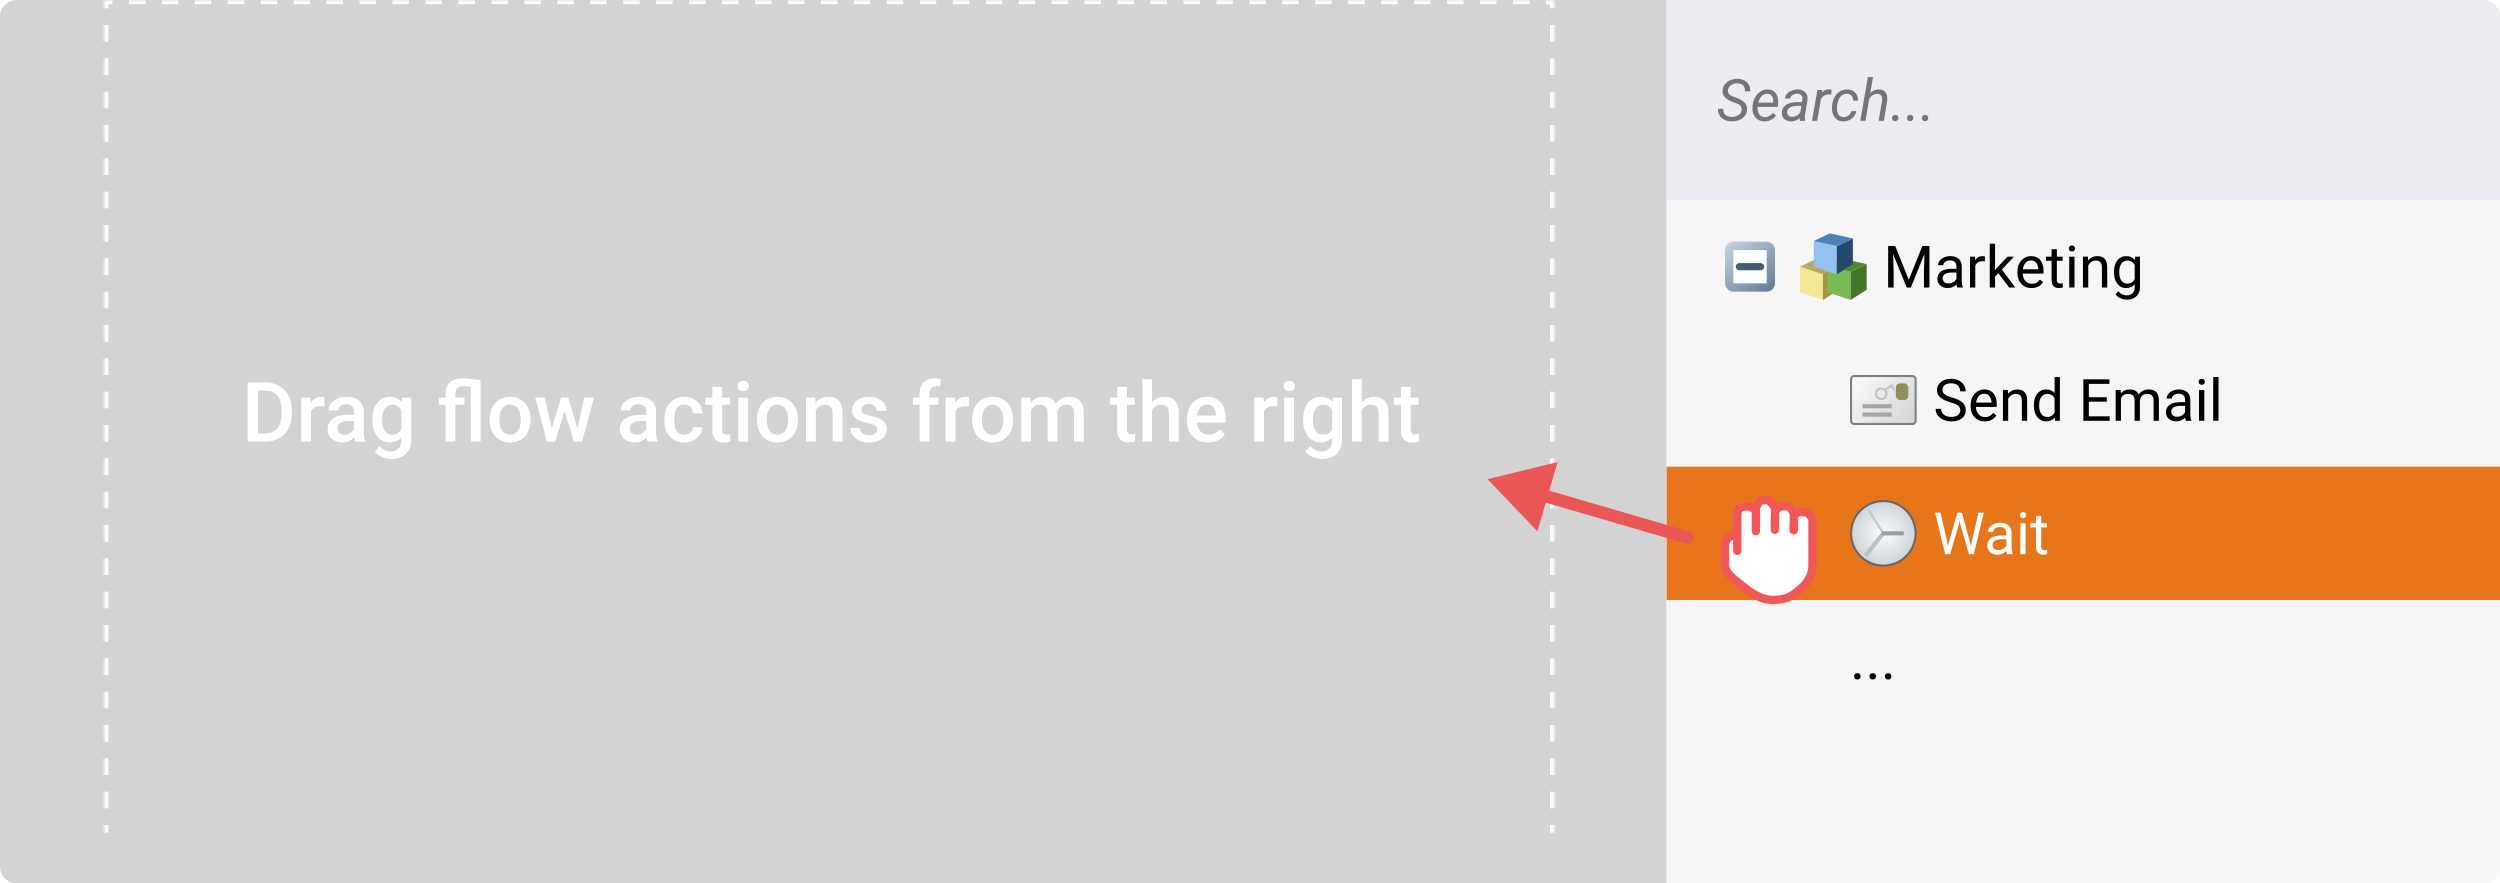 <svg width="600" height="212" viewBox="0 0 600 212" fill="none" xmlns="http://www.w3.org/2000/svg">
<path d="M0 4C0 1.791 1.791 0 4 0H400V212H4C1.791 212 0 210.209 0 208V4Z" fill="#D3D3D3"/>
<mask id="path-2-inside-1_1_1657" fill="white">
<path d="M25 0H373V200H25V0Z"/>
</mask>
<path d="M25 0V-0.5H24.5V0H25ZM373 0H373.5V-0.5H373V0ZM24.5 0V2H25.5V0H24.5ZM24.5 6V10H25.5V6H24.5ZM24.5 14V18H25.5V14H24.5ZM24.5 22V26H25.5V22H24.5ZM24.5 30V34H25.5V30H24.5ZM24.5 38V42H25.5V38H24.5ZM24.5 46V50H25.5V46H24.5ZM24.5 54V58H25.5V54H24.5ZM24.5 62V66H25.5V62H24.5ZM24.5 70V74H25.5V70H24.5ZM24.5 78V82H25.5V78H24.5ZM24.5 86V90H25.5V86H24.5ZM24.5 94V98H25.5V94H24.5ZM24.5 102V106H25.5V102H24.5ZM24.5 110V114H25.5V110H24.5ZM24.5 118V122H25.5V118H24.5ZM24.5 126V130H25.5V126H24.5ZM24.5 134V138H25.5V134H24.5ZM24.5 142V146H25.5V142H24.5ZM24.5 150V154H25.5V150H24.5ZM24.5 158V162H25.5V158H24.5ZM24.5 166V170H25.5V166H24.5ZM24.5 174V178H25.5V174H24.5ZM24.5 182V186H25.5V182H24.5ZM24.5 190V194H25.5V190H24.5ZM24.5 198V200H25.5V198H24.5ZM373.5 200V198H372.5V200H373.5ZM373.5 194V190H372.5V194H373.5ZM373.5 186V182H372.5V186H373.5ZM373.5 178V174H372.5V178H373.5ZM373.5 170V166H372.5V170H373.5ZM373.5 162V158H372.5V162H373.5ZM373.5 154V150H372.5V154H373.5ZM373.5 146V142H372.5V146H373.5ZM373.5 138V134H372.5V138H373.5ZM373.5 130V126H372.5V130H373.5ZM373.5 122V118H372.5V122H373.5ZM373.5 114V110H372.5V114H373.5ZM373.5 106V102H372.5V106H373.5ZM373.5 98V94H372.5V98H373.5ZM373.5 90V86H372.5V90H373.5ZM373.5 82V78H372.5V82H373.5ZM373.5 74V70H372.5V74H373.5ZM373.5 66V62H372.5V66H373.5ZM373.5 58V54H372.5V58H373.5ZM373.5 50V46H372.5V50H373.5ZM373.5 42V38H372.5V42H373.5ZM373.5 34V30H372.5V34H373.5ZM373.5 26V22H372.5V26H373.5ZM373.5 18V14H372.5V18H373.5ZM373.5 10V6H372.5V10H373.5ZM373.5 2V0H372.5V2H373.5ZM373 -0.5H371.023V0.5H373V-0.5ZM367.068 -0.5H363.114V0.5H367.068V-0.5ZM359.159 -0.5H355.205V0.5H359.159V-0.5ZM351.25 -0.5H347.295V0.5H351.25V-0.5ZM343.341 -0.5H339.386V0.5H343.341V-0.5ZM335.432 -0.5H331.477V0.5H335.432V-0.5ZM327.523 -0.5H323.568V0.5H327.523V-0.5ZM319.614 -0.5H315.659V0.5H319.614V-0.5ZM311.705 -0.5H307.75V0.5H311.705V-0.5ZM303.795 -0.5H299.841V0.5H303.795V-0.5ZM295.886 -0.5H291.932V0.5H295.886V-0.5ZM287.977 -0.5H284.023V0.5H287.977V-0.5ZM280.068 -0.5H276.114V0.5H280.068V-0.5ZM272.159 -0.5H268.205V0.5H272.159V-0.5ZM264.25 -0.5H260.295V0.5H264.25V-0.5ZM256.341 -0.5H252.386V0.5H256.341V-0.5ZM248.432 -0.5H244.477V0.5H248.432V-0.5ZM240.523 -0.5H236.568V0.5H240.523V-0.5ZM232.614 -0.5H228.659V0.5H232.614V-0.5ZM224.705 -0.5H220.75V0.5H224.705V-0.5ZM216.795 -0.5H212.841V0.5H216.795V-0.5ZM208.886 -0.5H204.932V0.5H208.886V-0.5ZM200.977 -0.5H197.023V0.5H200.977V-0.5ZM193.068 -0.5H189.114V0.5H193.068V-0.5ZM185.159 -0.5H181.205V0.5H185.159V-0.5ZM177.25 -0.5H173.296V0.5H177.25V-0.5ZM169.341 -0.5H165.386V0.5H169.341V-0.5ZM161.432 -0.5H157.477V0.5H161.432V-0.5ZM153.523 -0.5H149.568V0.5H153.523V-0.5ZM145.614 -0.5H141.659V0.5H145.614V-0.5ZM137.705 -0.5H133.75V0.5H137.705V-0.5ZM129.796 -0.5H125.841V0.5H129.796V-0.5ZM121.886 -0.5H117.932V0.5H121.886V-0.5ZM113.977 -0.5H110.023V0.5H113.977V-0.5ZM106.068 -0.5H102.114V0.5H106.068V-0.5ZM98.159 -0.5H94.204V0.5H98.159V-0.5ZM90.25 -0.5H86.295V0.5H90.25V-0.5ZM82.341 -0.5H78.386V0.5H82.341V-0.5ZM74.432 -0.5H70.477V0.5H74.432V-0.5ZM66.523 -0.5H62.568V0.5H66.523V-0.5ZM58.614 -0.5H54.659V0.5H58.614V-0.5ZM50.704 -0.5H46.75V0.5H50.704V-0.5ZM42.795 -0.5H38.841V0.5H42.795V-0.5ZM34.886 -0.5H30.932V0.5H34.886V-0.5ZM26.977 -0.5H25V0.5H26.977V-0.5ZM25 0V-1H24V0H25ZM373 0H374V-1H373V0ZM24 0V2H26V0H24ZM24 6V10H26V6H24ZM24 14V18H26V14H24ZM24 22V26H26V22H24ZM24 30V34H26V30H24ZM24 38V42H26V38H24ZM24 46V50H26V46H24ZM24 54V58H26V54H24ZM24 62V66H26V62H24ZM24 70V74H26V70H24ZM24 78V82H26V78H24ZM24 86V90H26V86H24ZM24 94V98H26V94H24ZM24 102V106H26V102H24ZM24 110V114H26V110H24ZM24 118V122H26V118H24ZM24 126V130H26V126H24ZM24 134V138H26V134H24ZM24 142V146H26V142H24ZM24 150V154H26V150H24ZM24 158V162H26V158H24ZM24 166V170H26V166H24ZM24 174V178H26V174H24ZM24 182V186H26V182H24ZM24 190V194H26V190H24ZM24 198V200H26V198H24ZM374 200V198H372V200H374ZM374 194V190H372V194H374ZM374 186V182H372V186H374ZM374 178V174H372V178H374ZM374 170V166H372V170H374ZM374 162V158H372V162H374ZM374 154V150H372V154H374ZM374 146V142H372V146H374ZM374 138V134H372V138H374ZM374 130V126H372V130H374ZM374 122V118H372V122H374ZM374 114V110H372V114H374ZM374 106V102H372V106H374ZM374 98V94H372V98H374ZM374 90V86H372V90H374ZM374 82V78H372V82H374ZM374 74V70H372V74H374ZM374 66V62H372V66H374ZM374 58V54H372V58H374ZM374 50V46H372V50H374ZM374 42V38H372V42H374ZM374 34V30H372V34H374ZM374 26V22H372V26H374ZM374 18V14H372V18H374ZM374 10V6H372V10H374ZM374 2V0H372V2H374ZM373 -1H371.023V1H373V-1ZM367.068 -1H363.114V1H367.068V-1ZM359.159 -1H355.205V1H359.159V-1ZM351.25 -1H347.295V1H351.25V-1ZM343.341 -1H339.386V1H343.341V-1ZM335.432 -1H331.477V1H335.432V-1ZM327.523 -1H323.568V1H327.523V-1ZM319.614 -1H315.659V1H319.614V-1ZM311.705 -1H307.75V1H311.705V-1ZM303.795 -1H299.841V1H303.795V-1ZM295.886 -1H291.932V1H295.886V-1ZM287.977 -1H284.023V1H287.977V-1ZM280.068 -1H276.114V1H280.068V-1ZM272.159 -1H268.205V1H272.159V-1ZM264.25 -1H260.295V1H264.25V-1ZM256.341 -1H252.386V1H256.341V-1ZM248.432 -1H244.477V1H248.432V-1ZM240.523 -1H236.568V1H240.523V-1ZM232.614 -1H228.659V1H232.614V-1ZM224.705 -1H220.75V1H224.705V-1ZM216.795 -1H212.841V1H216.795V-1ZM208.886 -1H204.932V1H208.886V-1ZM200.977 -1H197.023V1H200.977V-1ZM193.068 -1H189.114V1H193.068V-1ZM185.159 -1H181.205V1H185.159V-1ZM177.25 -1H173.296V1H177.25V-1ZM169.341 -1H165.386V1H169.341V-1ZM161.432 -1H157.477V1H161.432V-1ZM153.523 -1H149.568V1H153.523V-1ZM145.614 -1H141.659V1H145.614V-1ZM137.705 -1H133.75V1H137.705V-1ZM129.796 -1H125.841V1H129.796V-1ZM121.886 -1H117.932V1H121.886V-1ZM113.977 -1H110.023V1H113.977V-1ZM106.068 -1H102.114V1H106.068V-1ZM98.159 -1H94.204V1H98.159V-1ZM90.25 -1H86.295V1H90.25V-1ZM82.341 -1H78.386V1H82.341V-1ZM74.432 -1H70.477V1H74.432V-1ZM66.523 -1H62.568V1H66.523V-1ZM58.614 -1H54.659V1H58.614V-1ZM50.704 -1H46.75V1H50.704V-1ZM42.795 -1H38.841V1H42.795V-1ZM34.886 -1H30.932V1H34.886V-1ZM26.977 -1H25V1H26.977V-1Z" fill="white" mask="url(#path-2-inside-1_1_1657)"/>
<path d="M63.576 106H60.539L60.559 104.057H63.576C64.455 104.057 65.191 103.865 65.783 103.48C66.382 103.096 66.831 102.546 67.131 101.83C67.437 101.114 67.59 100.261 67.59 99.272V98.5C67.59 97.732 67.502 97.051 67.326 96.459C67.157 95.867 66.903 95.368 66.564 94.965C66.232 94.561 65.822 94.255 65.334 94.047C64.852 93.838 64.296 93.734 63.664 93.734H60.48V91.781H63.664C64.608 91.781 65.471 91.941 66.252 92.26C67.033 92.572 67.707 93.025 68.273 93.617C68.846 94.21 69.286 94.919 69.592 95.746C69.898 96.573 70.051 97.497 70.051 98.519V99.272C70.051 100.294 69.898 101.218 69.592 102.045C69.286 102.872 68.846 103.581 68.273 104.174C67.701 104.76 67.017 105.212 66.223 105.531C65.435 105.844 64.553 106 63.576 106ZM61.897 91.781V106H59.445V91.781H61.897ZM74.641 97.445V106H72.287V95.434H74.533L74.641 97.445ZM77.873 95.365L77.853 97.553C77.71 97.527 77.554 97.507 77.385 97.494C77.222 97.481 77.059 97.475 76.897 97.475C76.493 97.475 76.138 97.533 75.832 97.65C75.526 97.761 75.269 97.924 75.061 98.139C74.859 98.347 74.703 98.601 74.592 98.9C74.481 99.2 74.416 99.535 74.397 99.906L73.859 99.945C73.859 99.281 73.924 98.666 74.055 98.1C74.185 97.533 74.38 97.035 74.641 96.606C74.908 96.176 75.24 95.841 75.637 95.6C76.04 95.359 76.506 95.238 77.033 95.238C77.176 95.238 77.329 95.251 77.492 95.277C77.662 95.303 77.788 95.333 77.873 95.365ZM84.953 103.881V98.842C84.953 98.464 84.885 98.139 84.748 97.865C84.611 97.592 84.403 97.38 84.123 97.231C83.85 97.081 83.505 97.006 83.088 97.006C82.704 97.006 82.372 97.071 82.092 97.201C81.812 97.331 81.594 97.507 81.438 97.728C81.281 97.95 81.203 98.201 81.203 98.481H78.859C78.859 98.064 78.96 97.66 79.162 97.269C79.364 96.879 79.657 96.531 80.041 96.225C80.425 95.919 80.884 95.678 81.418 95.502C81.952 95.326 82.551 95.238 83.215 95.238C84.009 95.238 84.712 95.372 85.324 95.639C85.943 95.906 86.428 96.309 86.779 96.85C87.137 97.383 87.316 98.054 87.316 98.861V103.559C87.316 104.04 87.349 104.473 87.414 104.857C87.486 105.235 87.587 105.564 87.717 105.844V106H85.305C85.194 105.746 85.106 105.424 85.041 105.033C84.982 104.636 84.953 104.252 84.953 103.881ZM85.295 99.574L85.314 101.029H83.625C83.189 101.029 82.805 101.072 82.473 101.156C82.141 101.234 81.864 101.352 81.643 101.508C81.421 101.664 81.255 101.853 81.144 102.074C81.034 102.296 80.978 102.546 80.978 102.826C80.978 103.106 81.044 103.363 81.174 103.598C81.304 103.826 81.493 104.005 81.74 104.135C81.994 104.265 82.3 104.33 82.658 104.33C83.14 104.33 83.56 104.232 83.918 104.037C84.283 103.835 84.569 103.591 84.777 103.305C84.986 103.012 85.096 102.735 85.109 102.475L85.871 103.52C85.793 103.786 85.659 104.073 85.471 104.379C85.282 104.685 85.034 104.978 84.728 105.258C84.429 105.531 84.068 105.756 83.644 105.932C83.228 106.107 82.746 106.195 82.199 106.195C81.509 106.195 80.894 106.059 80.353 105.785C79.813 105.505 79.39 105.131 79.084 104.662C78.778 104.187 78.625 103.65 78.625 103.051C78.625 102.491 78.729 101.996 78.938 101.566C79.152 101.13 79.465 100.766 79.875 100.473C80.292 100.18 80.799 99.958 81.398 99.809C81.997 99.652 82.681 99.574 83.449 99.574H85.295ZM96.545 95.434H98.684V105.707C98.684 106.658 98.482 107.465 98.078 108.129C97.674 108.793 97.111 109.298 96.389 109.643C95.666 109.994 94.829 110.17 93.879 110.17C93.475 110.17 93.026 110.111 92.531 109.994C92.043 109.877 91.568 109.688 91.106 109.428C90.65 109.174 90.269 108.839 89.963 108.422L91.066 107.035C91.444 107.484 91.861 107.813 92.316 108.021C92.772 108.23 93.251 108.334 93.752 108.334C94.292 108.334 94.751 108.233 95.129 108.031C95.513 107.836 95.809 107.546 96.018 107.162C96.226 106.778 96.33 106.309 96.33 105.756V97.826L96.545 95.434ZM89.367 100.834V100.629C89.367 99.828 89.465 99.099 89.66 98.441C89.856 97.777 90.135 97.208 90.5 96.732C90.865 96.251 91.307 95.883 91.828 95.629C92.349 95.368 92.938 95.238 93.596 95.238C94.279 95.238 94.862 95.362 95.344 95.609C95.832 95.857 96.239 96.212 96.564 96.674C96.89 97.13 97.144 97.676 97.326 98.314C97.515 98.946 97.655 99.649 97.746 100.424V101.078C97.662 101.833 97.518 102.523 97.316 103.148C97.115 103.773 96.848 104.314 96.516 104.77C96.184 105.225 95.773 105.577 95.285 105.824C94.803 106.072 94.234 106.195 93.576 106.195C92.932 106.195 92.349 106.062 91.828 105.795C91.314 105.528 90.871 105.154 90.5 104.672C90.135 104.19 89.856 103.624 89.66 102.973C89.465 102.315 89.367 101.602 89.367 100.834ZM91.721 100.629V100.834C91.721 101.316 91.766 101.765 91.857 102.182C91.955 102.598 92.102 102.966 92.297 103.285C92.499 103.598 92.753 103.845 93.059 104.027C93.371 104.203 93.739 104.291 94.162 104.291C94.716 104.291 95.168 104.174 95.519 103.939C95.878 103.705 96.151 103.389 96.34 102.992C96.535 102.589 96.672 102.139 96.75 101.645V99.877C96.711 99.493 96.63 99.135 96.506 98.803C96.389 98.471 96.229 98.181 96.027 97.934C95.826 97.68 95.572 97.484 95.266 97.348C94.96 97.204 94.598 97.133 94.182 97.133C93.758 97.133 93.391 97.224 93.078 97.406C92.766 97.588 92.508 97.839 92.307 98.158C92.111 98.477 91.965 98.848 91.867 99.272C91.769 99.695 91.721 100.147 91.721 100.629ZM109.289 106H106.936V94.486C106.936 93.686 107.092 93.012 107.404 92.465C107.723 91.918 108.182 91.505 108.781 91.225C109.38 90.938 110.103 90.795 110.949 90.795C111.288 90.795 111.711 90.818 112.219 90.863C112.733 90.909 113.267 90.967 113.82 91.039C114.374 91.104 114.882 91.172 115.344 91.244L114.328 93.051C113.723 92.94 113.16 92.856 112.639 92.797C112.118 92.732 111.646 92.699 111.223 92.699C110.806 92.699 110.454 92.771 110.168 92.914C109.882 93.051 109.663 93.253 109.514 93.519C109.364 93.78 109.289 94.102 109.289 94.486V106ZM112.99 106V91.244H115.344V106H112.99ZM111.467 95.434V97.152H105.314V95.434H111.467ZM117.512 100.834V100.609C117.512 99.848 117.622 99.141 117.844 98.49C118.065 97.833 118.384 97.263 118.801 96.781C119.224 96.293 119.738 95.915 120.344 95.648C120.956 95.375 121.646 95.238 122.414 95.238C123.189 95.238 123.879 95.375 124.484 95.648C125.096 95.915 125.614 96.293 126.037 96.781C126.46 97.263 126.783 97.833 127.004 98.49C127.225 99.141 127.336 99.848 127.336 100.609V100.834C127.336 101.596 127.225 102.302 127.004 102.953C126.783 103.604 126.46 104.174 126.037 104.662C125.614 105.144 125.1 105.521 124.494 105.795C123.889 106.062 123.202 106.195 122.434 106.195C121.659 106.195 120.965 106.062 120.354 105.795C119.748 105.521 119.234 105.144 118.811 104.662C118.387 104.174 118.065 103.604 117.844 102.953C117.622 102.302 117.512 101.596 117.512 100.834ZM119.865 100.609V100.834C119.865 101.309 119.914 101.758 120.012 102.182C120.109 102.605 120.262 102.976 120.471 103.295C120.679 103.614 120.946 103.865 121.271 104.047C121.597 104.229 121.984 104.32 122.434 104.32C122.87 104.32 123.247 104.229 123.566 104.047C123.892 103.865 124.159 103.614 124.367 103.295C124.576 102.976 124.729 102.605 124.826 102.182C124.93 101.758 124.982 101.309 124.982 100.834V100.609C124.982 100.141 124.93 99.698 124.826 99.281C124.729 98.858 124.572 98.484 124.357 98.158C124.149 97.833 123.882 97.579 123.557 97.397C123.238 97.208 122.857 97.113 122.414 97.113C121.971 97.113 121.587 97.208 121.262 97.397C120.943 97.579 120.679 97.833 120.471 98.158C120.262 98.484 120.109 98.858 120.012 99.281C119.914 99.698 119.865 100.141 119.865 100.609ZM132.18 103.656L134.621 95.434H136.125L135.715 97.894L133.254 106H131.906L132.18 103.656ZM130.744 95.434L132.648 103.695L132.805 106H131.301L128.439 95.434H130.744ZM138.41 103.598L140.256 95.434H142.551L139.699 106H138.195L138.41 103.598ZM136.379 95.434L138.791 103.559L139.094 106H137.746L135.256 97.885L134.846 95.434H136.379ZM155.09 103.881V98.842C155.09 98.464 155.021 98.139 154.885 97.865C154.748 97.592 154.54 97.38 154.26 97.231C153.986 97.081 153.641 97.006 153.225 97.006C152.84 97.006 152.508 97.071 152.229 97.201C151.949 97.331 151.73 97.507 151.574 97.728C151.418 97.95 151.34 98.201 151.34 98.481H148.996C148.996 98.064 149.097 97.66 149.299 97.269C149.501 96.879 149.794 96.531 150.178 96.225C150.562 95.919 151.021 95.678 151.555 95.502C152.089 95.326 152.688 95.238 153.352 95.238C154.146 95.238 154.849 95.372 155.461 95.639C156.079 95.906 156.564 96.309 156.916 96.85C157.274 97.383 157.453 98.054 157.453 98.861V103.559C157.453 104.04 157.486 104.473 157.551 104.857C157.622 105.235 157.723 105.564 157.854 105.844V106H155.441C155.331 105.746 155.243 105.424 155.178 105.033C155.119 104.636 155.09 104.252 155.09 103.881ZM155.432 99.574L155.451 101.029H153.762C153.326 101.029 152.941 101.072 152.609 101.156C152.277 101.234 152.001 101.352 151.779 101.508C151.558 101.664 151.392 101.853 151.281 102.074C151.171 102.296 151.115 102.546 151.115 102.826C151.115 103.106 151.18 103.363 151.311 103.598C151.441 103.826 151.63 104.005 151.877 104.135C152.131 104.265 152.437 104.33 152.795 104.33C153.277 104.33 153.697 104.232 154.055 104.037C154.419 103.835 154.706 103.591 154.914 103.305C155.122 103.012 155.233 102.735 155.246 102.475L156.008 103.52C155.93 103.786 155.796 104.073 155.607 104.379C155.419 104.685 155.171 104.978 154.865 105.258C154.566 105.531 154.204 105.756 153.781 105.932C153.365 106.107 152.883 106.195 152.336 106.195C151.646 106.195 151.031 106.059 150.49 105.785C149.95 105.505 149.527 105.131 149.221 104.662C148.915 104.187 148.762 103.65 148.762 103.051C148.762 102.491 148.866 101.996 149.074 101.566C149.289 101.13 149.602 100.766 150.012 100.473C150.428 100.18 150.936 99.958 151.535 99.809C152.134 99.652 152.818 99.574 153.586 99.574H155.432ZM164.23 104.32C164.615 104.32 164.96 104.245 165.266 104.096C165.578 103.939 165.829 103.725 166.018 103.451C166.213 103.178 166.32 102.862 166.34 102.504H168.557C168.544 103.188 168.342 103.809 167.951 104.369C167.561 104.929 167.043 105.375 166.398 105.707C165.754 106.033 165.041 106.195 164.26 106.195C163.452 106.195 162.749 106.059 162.15 105.785C161.551 105.505 161.053 105.121 160.656 104.633C160.259 104.145 159.96 103.581 159.758 102.943C159.562 102.305 159.465 101.622 159.465 100.893V100.551C159.465 99.822 159.562 99.138 159.758 98.5C159.96 97.856 160.259 97.289 160.656 96.801C161.053 96.312 161.551 95.932 162.15 95.658C162.749 95.378 163.449 95.238 164.25 95.238C165.096 95.238 165.839 95.408 166.477 95.746C167.115 96.078 167.616 96.544 167.98 97.143C168.352 97.735 168.544 98.425 168.557 99.213H166.34C166.32 98.822 166.223 98.471 166.047 98.158C165.878 97.839 165.637 97.585 165.324 97.397C165.018 97.208 164.65 97.113 164.221 97.113C163.745 97.113 163.352 97.211 163.039 97.406C162.727 97.595 162.482 97.856 162.307 98.188C162.131 98.513 162.004 98.881 161.926 99.291C161.854 99.695 161.818 100.115 161.818 100.551V100.893C161.818 101.329 161.854 101.752 161.926 102.162C161.997 102.572 162.121 102.94 162.297 103.266C162.479 103.585 162.727 103.842 163.039 104.037C163.352 104.226 163.749 104.32 164.23 104.32ZM175.207 95.434V97.152H169.25V95.434H175.207ZM170.969 92.846H173.322V103.08C173.322 103.406 173.368 103.656 173.459 103.832C173.557 104.001 173.69 104.115 173.859 104.174C174.029 104.232 174.227 104.262 174.455 104.262C174.618 104.262 174.774 104.252 174.924 104.232C175.074 104.213 175.194 104.193 175.285 104.174L175.295 105.971C175.1 106.029 174.872 106.081 174.611 106.127C174.357 106.173 174.064 106.195 173.732 106.195C173.192 106.195 172.714 106.101 172.297 105.912C171.88 105.717 171.555 105.401 171.32 104.965C171.086 104.529 170.969 103.949 170.969 103.227V92.846ZM179.543 95.434V106H177.18V95.434H179.543ZM177.023 92.66C177.023 92.302 177.141 92.006 177.375 91.772C177.616 91.531 177.948 91.41 178.371 91.41C178.788 91.41 179.117 91.531 179.357 91.772C179.598 92.006 179.719 92.302 179.719 92.66C179.719 93.012 179.598 93.305 179.357 93.539C179.117 93.773 178.788 93.891 178.371 93.891C177.948 93.891 177.616 93.773 177.375 93.539C177.141 93.305 177.023 93.012 177.023 92.66ZM181.672 100.834V100.609C181.672 99.848 181.783 99.141 182.004 98.49C182.225 97.833 182.544 97.263 182.961 96.781C183.384 96.293 183.898 95.915 184.504 95.648C185.116 95.375 185.806 95.238 186.574 95.238C187.349 95.238 188.039 95.375 188.645 95.648C189.257 95.915 189.774 96.293 190.197 96.781C190.62 97.263 190.943 97.833 191.164 98.49C191.385 99.141 191.496 99.848 191.496 100.609V100.834C191.496 101.596 191.385 102.302 191.164 102.953C190.943 103.604 190.62 104.174 190.197 104.662C189.774 105.144 189.26 105.521 188.654 105.795C188.049 106.062 187.362 106.195 186.594 106.195C185.819 106.195 185.126 106.062 184.514 105.795C183.908 105.521 183.394 105.144 182.971 104.662C182.548 104.174 182.225 103.604 182.004 102.953C181.783 102.302 181.672 101.596 181.672 100.834ZM184.025 100.609V100.834C184.025 101.309 184.074 101.758 184.172 102.182C184.27 102.605 184.423 102.976 184.631 103.295C184.839 103.614 185.106 103.865 185.432 104.047C185.757 104.229 186.145 104.32 186.594 104.32C187.03 104.32 187.408 104.229 187.727 104.047C188.052 103.865 188.319 103.614 188.527 103.295C188.736 102.976 188.889 102.605 188.986 102.182C189.09 101.758 189.143 101.309 189.143 100.834V100.609C189.143 100.141 189.09 99.698 188.986 99.281C188.889 98.858 188.732 98.484 188.518 98.158C188.309 97.833 188.042 97.579 187.717 97.397C187.398 97.208 187.017 97.113 186.574 97.113C186.132 97.113 185.747 97.208 185.422 97.397C185.103 97.579 184.839 97.833 184.631 98.158C184.423 98.484 184.27 98.858 184.172 99.281C184.074 99.698 184.025 100.141 184.025 100.609ZM195.803 97.689V106H193.449V95.434H195.666L195.803 97.689ZM195.383 100.326L194.621 100.316C194.628 99.568 194.732 98.881 194.934 98.256C195.142 97.631 195.428 97.094 195.793 96.644C196.164 96.195 196.607 95.85 197.121 95.609C197.635 95.362 198.208 95.238 198.84 95.238C199.348 95.238 199.807 95.31 200.217 95.453C200.633 95.59 200.988 95.814 201.281 96.127C201.581 96.439 201.809 96.846 201.965 97.348C202.121 97.842 202.199 98.451 202.199 99.174V106H199.836V99.164C199.836 98.656 199.761 98.256 199.611 97.963C199.468 97.663 199.257 97.452 198.977 97.328C198.703 97.198 198.361 97.133 197.951 97.133C197.548 97.133 197.186 97.217 196.867 97.387C196.548 97.556 196.278 97.787 196.057 98.08C195.842 98.373 195.676 98.712 195.559 99.096C195.441 99.48 195.383 99.89 195.383 100.326ZM210.529 103.139C210.529 102.904 210.471 102.693 210.354 102.504C210.236 102.309 210.012 102.133 209.68 101.977C209.354 101.82 208.872 101.677 208.234 101.547C207.674 101.423 207.16 101.277 206.691 101.107C206.229 100.932 205.832 100.72 205.5 100.473C205.168 100.225 204.911 99.932 204.729 99.594C204.546 99.255 204.455 98.865 204.455 98.422C204.455 97.992 204.549 97.585 204.738 97.201C204.927 96.817 205.197 96.478 205.549 96.186C205.9 95.893 206.327 95.662 206.828 95.492C207.336 95.323 207.902 95.238 208.527 95.238C209.413 95.238 210.171 95.388 210.803 95.688C211.441 95.981 211.929 96.381 212.268 96.889C212.606 97.39 212.775 97.956 212.775 98.588H210.422C210.422 98.308 210.35 98.047 210.207 97.807C210.07 97.559 209.862 97.361 209.582 97.211C209.302 97.055 208.951 96.977 208.527 96.977C208.124 96.977 207.788 97.042 207.521 97.172C207.261 97.296 207.066 97.458 206.936 97.66C206.812 97.862 206.75 98.083 206.75 98.324C206.75 98.5 206.783 98.659 206.848 98.803C206.919 98.939 207.036 99.066 207.199 99.184C207.362 99.294 207.583 99.398 207.863 99.496C208.15 99.594 208.508 99.688 208.938 99.779C209.745 99.949 210.438 100.167 211.018 100.434C211.604 100.694 212.053 101.033 212.365 101.449C212.678 101.859 212.834 102.38 212.834 103.012C212.834 103.48 212.733 103.91 212.531 104.301C212.336 104.685 212.049 105.02 211.672 105.307C211.294 105.587 210.842 105.805 210.314 105.961C209.794 106.117 209.208 106.195 208.557 106.195C207.6 106.195 206.789 106.026 206.125 105.688C205.461 105.342 204.956 104.903 204.611 104.369C204.273 103.829 204.104 103.269 204.104 102.689H206.379C206.405 103.126 206.525 103.474 206.74 103.734C206.962 103.988 207.235 104.174 207.561 104.291C207.893 104.402 208.234 104.457 208.586 104.457C209.009 104.457 209.364 104.402 209.65 104.291C209.937 104.174 210.155 104.018 210.305 103.822C210.454 103.62 210.529 103.393 210.529 103.139ZM223.059 106H220.705V94.418C220.705 93.63 220.852 92.969 221.145 92.436C221.444 91.895 221.87 91.488 222.424 91.215C222.977 90.935 223.632 90.795 224.387 90.795C224.621 90.795 224.852 90.811 225.08 90.844C225.308 90.87 225.529 90.912 225.744 90.971L225.686 92.787C225.555 92.755 225.412 92.732 225.256 92.719C225.106 92.706 224.943 92.699 224.768 92.699C224.41 92.699 224.1 92.768 223.84 92.904C223.586 93.034 223.391 93.227 223.254 93.481C223.124 93.734 223.059 94.047 223.059 94.418V106ZM225.236 95.434V97.152H219.084V95.434H225.236ZM229.309 97.445V106H226.955V95.434H229.201L229.309 97.445ZM232.541 95.365L232.521 97.553C232.378 97.527 232.222 97.507 232.053 97.494C231.89 97.481 231.727 97.475 231.564 97.475C231.161 97.475 230.806 97.533 230.5 97.65C230.194 97.761 229.937 97.924 229.729 98.139C229.527 98.347 229.37 98.601 229.26 98.9C229.149 99.2 229.084 99.535 229.064 99.906L228.527 99.945C228.527 99.281 228.592 98.666 228.723 98.1C228.853 97.533 229.048 97.035 229.309 96.606C229.576 96.176 229.908 95.841 230.305 95.6C230.708 95.359 231.174 95.238 231.701 95.238C231.844 95.238 231.997 95.251 232.16 95.277C232.329 95.303 232.456 95.333 232.541 95.365ZM233.312 100.834V100.609C233.312 99.848 233.423 99.141 233.645 98.49C233.866 97.833 234.185 97.263 234.602 96.781C235.025 96.293 235.539 95.915 236.145 95.648C236.757 95.375 237.447 95.238 238.215 95.238C238.99 95.238 239.68 95.375 240.285 95.648C240.897 95.915 241.415 96.293 241.838 96.781C242.261 97.263 242.583 97.833 242.805 98.49C243.026 99.141 243.137 99.848 243.137 100.609V100.834C243.137 101.596 243.026 102.302 242.805 102.953C242.583 103.604 242.261 104.174 241.838 104.662C241.415 105.144 240.9 105.521 240.295 105.795C239.689 106.062 239.003 106.195 238.234 106.195C237.46 106.195 236.766 106.062 236.154 105.795C235.549 105.521 235.035 105.144 234.611 104.662C234.188 104.174 233.866 103.604 233.645 102.953C233.423 102.302 233.312 101.596 233.312 100.834ZM235.666 100.609V100.834C235.666 101.309 235.715 101.758 235.812 102.182C235.91 102.605 236.063 102.976 236.271 103.295C236.48 103.614 236.747 103.865 237.072 104.047C237.398 104.229 237.785 104.32 238.234 104.32C238.671 104.32 239.048 104.229 239.367 104.047C239.693 103.865 239.96 103.614 240.168 103.295C240.376 102.976 240.529 102.605 240.627 102.182C240.731 101.758 240.783 101.309 240.783 100.834V100.609C240.783 100.141 240.731 99.698 240.627 99.281C240.529 98.858 240.373 98.484 240.158 98.158C239.95 97.833 239.683 97.579 239.357 97.397C239.038 97.208 238.658 97.113 238.215 97.113C237.772 97.113 237.388 97.208 237.062 97.397C236.743 97.579 236.48 97.833 236.271 98.158C236.063 98.484 235.91 98.858 235.812 99.281C235.715 99.698 235.666 100.141 235.666 100.609ZM247.463 97.582V106H245.109V95.434H247.326L247.463 97.582ZM247.082 100.326L246.281 100.316C246.281 99.587 246.372 98.913 246.555 98.295C246.737 97.676 247.004 97.139 247.355 96.684C247.707 96.221 248.143 95.867 248.664 95.619C249.191 95.365 249.8 95.238 250.49 95.238C250.972 95.238 251.411 95.31 251.809 95.453C252.212 95.59 252.561 95.808 252.854 96.107C253.153 96.407 253.381 96.791 253.537 97.26C253.7 97.728 253.781 98.295 253.781 98.959V106H251.428V99.164C251.428 98.65 251.35 98.246 251.193 97.953C251.044 97.66 250.826 97.452 250.539 97.328C250.259 97.198 249.924 97.133 249.533 97.133C249.09 97.133 248.713 97.217 248.4 97.387C248.094 97.556 247.844 97.787 247.648 98.08C247.453 98.373 247.31 98.712 247.219 99.096C247.128 99.48 247.082 99.89 247.082 100.326ZM253.635 99.701L252.531 99.945C252.531 99.307 252.619 98.705 252.795 98.139C252.977 97.566 253.241 97.064 253.586 96.635C253.938 96.199 254.37 95.857 254.885 95.609C255.399 95.362 255.988 95.238 256.652 95.238C257.193 95.238 257.674 95.313 258.098 95.463C258.527 95.606 258.892 95.834 259.191 96.147C259.491 96.459 259.719 96.866 259.875 97.367C260.031 97.862 260.109 98.461 260.109 99.164V106H257.746V99.154C257.746 98.62 257.668 98.207 257.512 97.914C257.362 97.621 257.147 97.419 256.867 97.309C256.587 97.191 256.252 97.133 255.861 97.133C255.497 97.133 255.174 97.201 254.895 97.338C254.621 97.468 254.39 97.654 254.201 97.894C254.012 98.129 253.869 98.399 253.771 98.705C253.68 99.011 253.635 99.343 253.635 99.701ZM272.355 95.434V97.152H266.398V95.434H272.355ZM268.117 92.846H270.471V103.08C270.471 103.406 270.516 103.656 270.607 103.832C270.705 104.001 270.839 104.115 271.008 104.174C271.177 104.232 271.376 104.262 271.604 104.262C271.766 104.262 271.923 104.252 272.072 104.232C272.222 104.213 272.342 104.193 272.434 104.174L272.443 105.971C272.248 106.029 272.02 106.081 271.76 106.127C271.506 106.173 271.213 106.195 270.881 106.195C270.34 106.195 269.862 106.101 269.445 105.912C269.029 105.717 268.703 105.401 268.469 104.965C268.234 104.529 268.117 103.949 268.117 103.227V92.846ZM276.496 91V106H274.152V91H276.496ZM276.086 100.326L275.324 100.316C275.331 99.587 275.432 98.913 275.627 98.295C275.829 97.676 276.109 97.139 276.467 96.684C276.831 96.221 277.268 95.867 277.775 95.619C278.283 95.365 278.846 95.238 279.465 95.238C279.986 95.238 280.454 95.31 280.871 95.453C281.294 95.596 281.659 95.828 281.965 96.147C282.271 96.459 282.502 96.869 282.658 97.377C282.821 97.878 282.902 98.49 282.902 99.213V106H280.539V99.193C280.539 98.686 280.464 98.282 280.314 97.982C280.171 97.683 279.96 97.468 279.68 97.338C279.4 97.201 279.058 97.133 278.654 97.133C278.231 97.133 277.857 97.217 277.531 97.387C277.212 97.556 276.945 97.787 276.73 98.08C276.516 98.373 276.353 98.712 276.242 99.096C276.138 99.48 276.086 99.89 276.086 100.326ZM289.943 106.195C289.162 106.195 288.456 106.068 287.824 105.814C287.199 105.554 286.665 105.193 286.223 104.73C285.786 104.268 285.451 103.725 285.217 103.1C284.982 102.475 284.865 101.801 284.865 101.078V100.688C284.865 99.861 284.986 99.112 285.227 98.441C285.467 97.771 285.803 97.198 286.232 96.723C286.662 96.241 287.17 95.873 287.756 95.619C288.342 95.365 288.977 95.238 289.66 95.238C290.415 95.238 291.076 95.365 291.643 95.619C292.209 95.873 292.678 96.231 293.049 96.693C293.426 97.149 293.706 97.693 293.889 98.324C294.077 98.956 294.172 99.652 294.172 100.414V101.42H286.008V99.731H291.848V99.545C291.835 99.122 291.75 98.725 291.594 98.353C291.444 97.982 291.213 97.683 290.9 97.455C290.588 97.227 290.171 97.113 289.65 97.113C289.26 97.113 288.911 97.198 288.605 97.367C288.306 97.53 288.055 97.768 287.854 98.08C287.652 98.393 287.495 98.77 287.385 99.213C287.281 99.649 287.229 100.141 287.229 100.688V101.078C287.229 101.54 287.29 101.97 287.414 102.367C287.544 102.758 287.733 103.1 287.98 103.393C288.228 103.686 288.527 103.917 288.879 104.086C289.23 104.249 289.631 104.33 290.08 104.33C290.646 104.33 291.151 104.216 291.594 103.988C292.036 103.76 292.421 103.438 292.746 103.021L293.986 104.223C293.758 104.555 293.462 104.874 293.098 105.18C292.733 105.479 292.287 105.723 291.76 105.912C291.239 106.101 290.633 106.195 289.943 106.195ZM303.352 97.445V106H300.998V95.434H303.244L303.352 97.445ZM306.584 95.365L306.564 97.553C306.421 97.527 306.265 97.507 306.096 97.494C305.933 97.481 305.77 97.475 305.607 97.475C305.204 97.475 304.849 97.533 304.543 97.65C304.237 97.761 303.98 97.924 303.771 98.139C303.57 98.347 303.413 98.601 303.303 98.9C303.192 99.2 303.127 99.535 303.107 99.906L302.57 99.945C302.57 99.281 302.635 98.666 302.766 98.1C302.896 97.533 303.091 97.035 303.352 96.606C303.618 96.176 303.951 95.841 304.348 95.6C304.751 95.359 305.217 95.238 305.744 95.238C305.887 95.238 306.04 95.251 306.203 95.277C306.372 95.303 306.499 95.333 306.584 95.365ZM310.578 95.434V106H308.215V95.434H310.578ZM308.059 92.66C308.059 92.302 308.176 92.006 308.41 91.772C308.651 91.531 308.983 91.41 309.406 91.41C309.823 91.41 310.152 91.531 310.393 91.772C310.633 92.006 310.754 92.302 310.754 92.66C310.754 93.012 310.633 93.305 310.393 93.539C310.152 93.773 309.823 93.891 309.406 93.891C308.983 93.891 308.651 93.773 308.41 93.539C308.176 93.305 308.059 93.012 308.059 92.66ZM319.924 95.434H322.062V105.707C322.062 106.658 321.861 107.465 321.457 108.129C321.053 108.793 320.49 109.298 319.768 109.643C319.045 109.994 318.208 110.17 317.258 110.17C316.854 110.17 316.405 110.111 315.91 109.994C315.422 109.877 314.947 109.688 314.484 109.428C314.029 109.174 313.648 108.839 313.342 108.422L314.445 107.035C314.823 107.484 315.24 107.813 315.695 108.021C316.151 108.23 316.63 108.334 317.131 108.334C317.671 108.334 318.13 108.233 318.508 108.031C318.892 107.836 319.188 107.546 319.396 107.162C319.605 106.778 319.709 106.309 319.709 105.756V97.826L319.924 95.434ZM312.746 100.834V100.629C312.746 99.828 312.844 99.099 313.039 98.441C313.234 97.777 313.514 97.208 313.879 96.732C314.243 96.251 314.686 95.883 315.207 95.629C315.728 95.368 316.317 95.238 316.975 95.238C317.658 95.238 318.241 95.362 318.723 95.609C319.211 95.857 319.618 96.212 319.943 96.674C320.269 97.13 320.523 97.676 320.705 98.314C320.894 98.946 321.034 99.649 321.125 100.424V101.078C321.04 101.833 320.897 102.523 320.695 103.148C320.493 103.773 320.227 104.314 319.895 104.77C319.562 105.225 319.152 105.577 318.664 105.824C318.182 106.072 317.613 106.195 316.955 106.195C316.311 106.195 315.728 106.062 315.207 105.795C314.693 105.528 314.25 105.154 313.879 104.672C313.514 104.19 313.234 103.624 313.039 102.973C312.844 102.315 312.746 101.602 312.746 100.834ZM315.1 100.629V100.834C315.1 101.316 315.145 101.765 315.236 102.182C315.334 102.598 315.48 102.966 315.676 103.285C315.878 103.598 316.132 103.845 316.438 104.027C316.75 104.203 317.118 104.291 317.541 104.291C318.094 104.291 318.547 104.174 318.898 103.939C319.257 103.705 319.53 103.389 319.719 102.992C319.914 102.589 320.051 102.139 320.129 101.645V99.877C320.09 99.493 320.008 99.135 319.885 98.803C319.768 98.471 319.608 98.181 319.406 97.934C319.204 97.68 318.951 97.484 318.645 97.348C318.339 97.204 317.977 97.133 317.561 97.133C317.137 97.133 316.77 97.224 316.457 97.406C316.145 97.588 315.887 97.839 315.686 98.158C315.49 98.477 315.344 98.848 315.246 99.272C315.148 99.695 315.1 100.147 315.1 100.629ZM326.828 91V106H324.484V91H326.828ZM326.418 100.326L325.656 100.316C325.663 99.587 325.764 98.913 325.959 98.295C326.161 97.676 326.441 97.139 326.799 96.684C327.163 96.221 327.6 95.867 328.107 95.619C328.615 95.365 329.178 95.238 329.797 95.238C330.318 95.238 330.786 95.31 331.203 95.453C331.626 95.596 331.991 95.828 332.297 96.147C332.603 96.459 332.834 96.869 332.99 97.377C333.153 97.878 333.234 98.49 333.234 99.213V106H330.871V99.193C330.871 98.686 330.796 98.282 330.646 97.982C330.503 97.683 330.292 97.468 330.012 97.338C329.732 97.201 329.39 97.133 328.986 97.133C328.563 97.133 328.189 97.217 327.863 97.387C327.544 97.556 327.277 97.787 327.062 98.08C326.848 98.373 326.685 98.712 326.574 99.096C326.47 99.48 326.418 99.89 326.418 100.326ZM340.461 95.434V97.152H334.504V95.434H340.461ZM336.223 92.846H338.576V103.08C338.576 103.406 338.622 103.656 338.713 103.832C338.811 104.001 338.944 104.115 339.113 104.174C339.283 104.232 339.481 104.262 339.709 104.262C339.872 104.262 340.028 104.252 340.178 104.232C340.327 104.213 340.448 104.193 340.539 104.174L340.549 105.971C340.354 106.029 340.126 106.081 339.865 106.127C339.611 106.173 339.318 106.195 338.986 106.195C338.446 106.195 337.967 106.101 337.551 105.912C337.134 105.717 336.809 105.401 336.574 104.965C336.34 104.529 336.223 103.949 336.223 103.227V92.846Z" fill="white"/>
<path d="M400 0H596C598.209 0 600 1.791 600 4V208C600 210.209 598.209 212 596 212H400V0Z" fill="#F6F6F6"/>
<rect x="415" y="59" width="10" height="10" rx="1" fill="white" stroke="url(#paint0_linear_1_1657)" stroke-width="2"/>
<rect x="416.572" y="63.143" width="6.857" height="1.714" rx="0.857" fill="#445B72"/>
<path d="M437.267 71.653L432.25 69.974V64.347L437.267 66.026V71.653Z" fill="#F2E896" stroke="#F2E896" stroke-width="0.5"/>
<path d="M437.767 71.544V65.413L441.129 64.342V69.401L437.767 71.544Z" fill="#A5933D" stroke="#A5933D" stroke-width="0.5"/>
<path d="M440.737 63.498L437.483 65.571L432.665 63.959L435.892 62.417L440.737 63.498Z" fill="#B7AB66" stroke="#B7AB66" stroke-width="0.5"/>
<path d="M443.888 71.653L438.871 69.974V64.312L443.888 65.431V71.653Z" fill="#7ABA55" stroke="#7ABA55" stroke-width="0.5"/>
<path d="M444.388 71.544V65.388L447.75 63.781V69.401L444.388 71.544Z" fill="#437627" stroke="#437627" stroke-width="0.5"/>
<path d="M447.239 63.471L444.108 64.968L439.381 63.913L442.513 62.417L447.239 63.471Z" fill="#508B2F" stroke="#508B2F" stroke-width="0.5"/>
<path d="M440.578 65.499L435.56 63.82V58.158L440.578 59.277V65.499Z" fill="#93C2F0" stroke="#93C2F0" stroke-width="0.5"/>
<path d="M441.078 65.391V59.235L444.44 57.628V63.248L441.078 65.391Z" fill="#24486F" stroke="#24486F" stroke-width="0.5"/>
<path d="M443.929 57.317L440.798 58.814L436.071 57.76L439.202 56.263L443.929 57.317Z" fill="#4B81BD" stroke="#4B81BD" stroke-width="0.5"/>
<path d="M453.572 59.047H454.851L458.111 67.161L461.365 59.047H462.65L458.604 69H457.605L453.572 59.047ZM453.155 59.047H454.283L454.468 65.117V69H453.155V59.047ZM461.933 59.047H463.061V69H461.748V65.117L461.933 59.047ZM469.548 67.735V63.928C469.548 63.636 469.489 63.383 469.37 63.169C469.256 62.95 469.083 62.782 468.851 62.663C468.618 62.545 468.331 62.485 467.989 62.485C467.67 62.485 467.39 62.54 467.148 62.649C466.911 62.759 466.725 62.902 466.588 63.08C466.456 63.258 466.39 63.449 466.39 63.654H465.125C465.125 63.39 465.193 63.128 465.33 62.868C465.467 62.608 465.663 62.374 465.918 62.164C466.178 61.95 466.488 61.781 466.848 61.658C467.212 61.531 467.618 61.467 468.064 61.467C468.602 61.467 469.076 61.558 469.486 61.74C469.901 61.922 470.225 62.198 470.457 62.567C470.694 62.932 470.813 63.39 470.813 63.941V67.387C470.813 67.633 470.833 67.895 470.874 68.173C470.92 68.451 470.986 68.69 471.072 68.891V69H469.753C469.689 68.854 469.639 68.66 469.603 68.419C469.566 68.173 469.548 67.945 469.548 67.735ZM469.767 64.516L469.78 65.404H468.502C468.142 65.404 467.821 65.434 467.538 65.493C467.256 65.548 467.019 65.632 466.827 65.746C466.636 65.86 466.49 66.004 466.39 66.177C466.289 66.345 466.239 66.544 466.239 66.772C466.239 67.004 466.292 67.216 466.396 67.407C466.501 67.599 466.659 67.751 466.868 67.865C467.082 67.975 467.344 68.029 467.654 68.029C468.042 68.029 468.383 67.947 468.68 67.783C468.976 67.619 469.211 67.419 469.384 67.182C469.562 66.945 469.657 66.715 469.671 66.491L470.211 67.1C470.179 67.291 470.092 67.503 469.951 67.735C469.81 67.968 469.621 68.191 469.384 68.405C469.151 68.615 468.873 68.79 468.55 68.932C468.231 69.068 467.871 69.137 467.47 69.137C466.968 69.137 466.529 69.039 466.15 68.843C465.777 68.647 465.485 68.385 465.275 68.057C465.07 67.724 464.968 67.353 464.968 66.942C464.968 66.546 465.045 66.197 465.2 65.897C465.355 65.591 465.578 65.338 465.87 65.138C466.162 64.933 466.513 64.778 466.923 64.673C467.333 64.568 467.791 64.516 468.297 64.516H469.767ZM474.066 62.766V69H472.802V61.603H474.032L474.066 62.766ZM476.377 61.562L476.37 62.738C476.265 62.715 476.165 62.702 476.069 62.697C475.978 62.688 475.873 62.684 475.755 62.684C475.463 62.684 475.206 62.729 474.982 62.82C474.759 62.911 474.57 63.039 474.415 63.203C474.26 63.367 474.137 63.563 474.046 63.791C473.959 64.014 473.902 64.26 473.875 64.529L473.52 64.734C473.52 64.288 473.563 63.868 473.649 63.477C473.741 63.085 473.88 62.738 474.066 62.438C474.253 62.132 474.49 61.895 474.777 61.727C475.069 61.553 475.415 61.467 475.816 61.467C475.908 61.467 476.012 61.478 476.131 61.501C476.249 61.519 476.331 61.54 476.377 61.562ZM478.817 58.5V69H477.546V58.5H478.817ZM483.336 61.603L480.109 65.056L478.305 66.929L478.202 65.582L479.494 64.037L481.791 61.603H483.336ZM482.181 69L479.542 65.473L480.198 64.345L483.671 69H482.181ZM487.574 69.137C487.059 69.137 486.592 69.05 486.173 68.877C485.758 68.699 485.4 68.451 485.1 68.132C484.803 67.813 484.576 67.435 484.416 66.997C484.257 66.56 484.177 66.081 484.177 65.561V65.274C484.177 64.673 484.266 64.137 484.443 63.668C484.621 63.194 484.863 62.793 485.168 62.465C485.473 62.137 485.82 61.888 486.207 61.72C486.594 61.551 486.995 61.467 487.41 61.467C487.939 61.467 488.395 61.558 488.777 61.74C489.165 61.922 489.481 62.178 489.728 62.506C489.974 62.829 490.156 63.212 490.274 63.654C490.393 64.092 490.452 64.57 490.452 65.09V65.657H484.929V64.625H489.188V64.529C489.169 64.201 489.101 63.882 488.982 63.572C488.868 63.262 488.686 63.007 488.436 62.807C488.185 62.606 487.843 62.506 487.41 62.506C487.123 62.506 486.859 62.567 486.617 62.69C486.376 62.809 486.168 62.987 485.995 63.224C485.822 63.461 485.688 63.75 485.592 64.092C485.496 64.434 485.448 64.828 485.448 65.274V65.561C485.448 65.912 485.496 66.243 485.592 66.553C485.692 66.858 485.836 67.127 486.022 67.359C486.214 67.592 486.444 67.774 486.713 67.906C486.986 68.038 487.296 68.105 487.643 68.105C488.089 68.105 488.467 68.013 488.777 67.831C489.087 67.649 489.358 67.405 489.591 67.1L490.356 67.708C490.197 67.95 489.994 68.18 489.748 68.398C489.502 68.617 489.199 68.795 488.839 68.932C488.483 69.068 488.062 69.137 487.574 69.137ZM495.025 61.603V62.574H491.026V61.603H495.025ZM492.38 59.806H493.645V67.168C493.645 67.419 493.683 67.608 493.761 67.735C493.838 67.863 493.938 67.947 494.062 67.988C494.185 68.029 494.317 68.05 494.458 68.05C494.563 68.05 494.672 68.041 494.786 68.022C494.905 68 494.993 67.981 495.053 67.968L495.06 69C494.959 69.032 494.827 69.061 494.663 69.089C494.504 69.121 494.31 69.137 494.082 69.137C493.772 69.137 493.487 69.075 493.228 68.952C492.968 68.829 492.76 68.624 492.605 68.337C492.455 68.045 492.38 67.653 492.38 67.161V59.806ZM497.883 61.603V69H496.611V61.603H497.883ZM496.516 59.642C496.516 59.437 496.577 59.263 496.7 59.122C496.828 58.981 497.015 58.91 497.261 58.91C497.502 58.91 497.687 58.981 497.814 59.122C497.947 59.263 498.013 59.437 498.013 59.642C498.013 59.838 497.947 60.006 497.814 60.148C497.687 60.284 497.502 60.352 497.261 60.352C497.015 60.352 496.828 60.284 496.7 60.148C496.577 60.006 496.516 59.838 496.516 59.642ZM501.178 63.183V69H499.913V61.603H501.109L501.178 63.183ZM500.877 65.022L500.351 65.001C500.355 64.495 500.43 64.028 500.576 63.6C500.722 63.167 500.927 62.791 501.191 62.472C501.456 62.153 501.77 61.907 502.135 61.733C502.504 61.556 502.912 61.467 503.358 61.467C503.723 61.467 504.051 61.517 504.343 61.617C504.634 61.713 504.883 61.868 505.088 62.082C505.298 62.296 505.457 62.574 505.566 62.916C505.676 63.253 505.73 63.666 505.73 64.153V69H504.459V64.14C504.459 63.752 504.402 63.442 504.288 63.21C504.174 62.973 504.008 62.802 503.789 62.697C503.57 62.588 503.301 62.533 502.982 62.533C502.668 62.533 502.381 62.599 502.121 62.731C501.866 62.864 501.645 63.046 501.458 63.278C501.276 63.511 501.132 63.777 501.027 64.078C500.927 64.374 500.877 64.689 500.877 65.022ZM512.443 61.603H513.592V68.843C513.592 69.495 513.46 70.05 513.195 70.511C512.931 70.971 512.562 71.32 512.088 71.557C511.618 71.798 511.076 71.919 510.461 71.919C510.206 71.919 509.905 71.878 509.559 71.796C509.217 71.718 508.88 71.584 508.547 71.393C508.219 71.206 507.943 70.953 507.72 70.634L508.383 69.882C508.693 70.255 509.016 70.515 509.354 70.661C509.695 70.807 510.033 70.88 510.365 70.88C510.766 70.88 511.113 70.805 511.404 70.654C511.696 70.504 511.922 70.281 512.081 69.984C512.245 69.693 512.327 69.333 512.327 68.904V63.23L512.443 61.603ZM507.351 65.384V65.24C507.351 64.675 507.417 64.162 507.549 63.702C507.686 63.237 507.879 62.839 508.13 62.506C508.385 62.173 508.693 61.918 509.053 61.74C509.413 61.558 509.818 61.467 510.27 61.467C510.734 61.467 511.14 61.549 511.486 61.713C511.837 61.872 512.133 62.107 512.375 62.417C512.621 62.722 512.815 63.092 512.956 63.524C513.097 63.957 513.195 64.447 513.25 64.994V65.623C513.2 66.165 513.102 66.653 512.956 67.086C512.815 67.519 512.621 67.888 512.375 68.193C512.133 68.499 511.837 68.733 511.486 68.897C511.135 69.057 510.725 69.137 510.256 69.137C509.814 69.137 509.413 69.043 509.053 68.856C508.697 68.67 508.392 68.408 508.137 68.07C507.882 67.733 507.686 67.337 507.549 66.881C507.417 66.421 507.351 65.921 507.351 65.384ZM508.615 65.24V65.384C508.615 65.753 508.652 66.099 508.725 66.423C508.802 66.746 508.918 67.031 509.073 67.277C509.233 67.523 509.436 67.717 509.682 67.858C509.928 67.995 510.222 68.064 510.563 68.064C510.983 68.064 511.329 67.975 511.603 67.797C511.876 67.619 512.092 67.384 512.252 67.093C512.416 66.801 512.544 66.484 512.635 66.143V64.495C512.585 64.245 512.507 64.003 512.402 63.77C512.302 63.533 512.17 63.324 512.006 63.142C511.846 62.955 511.648 62.807 511.411 62.697C511.174 62.588 510.896 62.533 510.577 62.533C510.231 62.533 509.932 62.606 509.682 62.752C509.436 62.893 509.233 63.089 509.073 63.34C508.918 63.586 508.802 63.873 508.725 64.201C508.652 64.525 508.615 64.871 508.615 65.24Z" fill="black"/>
<rect x="444.25" y="90.25" width="15.5" height="11.5" rx="0.75" fill="url(#paint1_linear_1_1657)" stroke="#7E8083" stroke-width="0.5"/>
<rect x="455" y="92" width="3" height="4" rx="1" fill="#8E8F5A"/>
<rect x="447" y="97" width="7" height="1" fill="#A4A6AA"/>
<rect x="447" y="99" width="7" height="1" fill="#A4A6AA"/>
<circle cx="451.5" cy="94.5" r="1.25" stroke="#BEC0C5" stroke-width="0.5"/>
<path d="M452.5 93.5L454 92.5L454.5 93.5" stroke="#BEC0C5" stroke-width="0.5" stroke-linecap="round"/>
<path d="M470.46 98.484C470.46 98.252 470.424 98.047 470.351 97.869C470.282 97.687 470.159 97.523 469.981 97.377C469.808 97.231 469.567 97.092 469.257 96.96C468.952 96.828 468.564 96.693 468.095 96.557C467.603 96.411 467.158 96.249 466.762 96.071C466.365 95.889 466.026 95.682 465.743 95.449C465.461 95.217 465.244 94.95 465.094 94.649C464.943 94.349 464.868 94.005 464.868 93.617C464.868 93.23 464.948 92.872 465.107 92.544C465.267 92.216 465.495 91.931 465.791 91.689C466.092 91.443 466.45 91.252 466.864 91.115C467.279 90.978 467.742 90.91 468.252 90.91C468.999 90.91 469.633 91.054 470.152 91.341C470.676 91.623 471.075 91.995 471.349 92.455C471.622 92.911 471.759 93.398 471.759 93.918H470.446C470.446 93.544 470.367 93.214 470.207 92.927C470.048 92.635 469.806 92.407 469.482 92.243C469.159 92.075 468.749 91.99 468.252 91.99C467.783 91.99 467.395 92.061 467.09 92.202C466.785 92.343 466.557 92.535 466.406 92.776C466.26 93.018 466.188 93.294 466.188 93.603C466.188 93.813 466.231 94.005 466.317 94.178C466.409 94.346 466.548 94.504 466.734 94.649C466.926 94.795 467.167 94.93 467.459 95.053C467.755 95.176 468.108 95.294 468.519 95.408C469.084 95.568 469.571 95.745 469.981 95.941C470.392 96.137 470.729 96.358 470.993 96.605C471.262 96.846 471.46 97.122 471.588 97.432C471.72 97.737 471.786 98.083 471.786 98.471C471.786 98.876 471.704 99.243 471.54 99.571C471.376 99.899 471.141 100.18 470.836 100.412C470.531 100.645 470.164 100.825 469.735 100.952C469.312 101.075 468.838 101.137 468.313 101.137C467.853 101.137 467.4 101.073 466.953 100.945C466.511 100.818 466.108 100.626 465.743 100.371C465.383 100.116 465.094 99.801 464.875 99.428C464.661 99.049 464.554 98.612 464.554 98.115H465.866C465.866 98.457 465.932 98.751 466.064 98.997C466.197 99.239 466.377 99.439 466.604 99.599C466.837 99.758 467.099 99.877 467.391 99.954C467.687 100.027 467.994 100.063 468.313 100.063C468.774 100.063 469.163 100 469.482 99.872C469.801 99.745 470.043 99.562 470.207 99.325C470.376 99.088 470.46 98.808 470.46 98.484ZM476.346 101.137C475.831 101.137 475.364 101.05 474.944 100.877C474.53 100.699 474.172 100.451 473.871 100.132C473.575 99.813 473.347 99.435 473.188 98.997C473.028 98.56 472.948 98.081 472.948 97.561V97.274C472.948 96.673 473.037 96.137 473.215 95.668C473.393 95.194 473.634 94.793 473.939 94.465C474.245 94.137 474.591 93.888 474.979 93.72C475.366 93.551 475.767 93.467 476.182 93.467C476.71 93.467 477.166 93.558 477.549 93.74C477.936 93.922 478.253 94.178 478.499 94.506C478.745 94.829 478.927 95.212 479.046 95.654C479.164 96.092 479.224 96.57 479.224 97.09V97.657H473.7V96.625H477.959V96.529C477.941 96.201 477.872 95.882 477.754 95.572C477.64 95.262 477.458 95.007 477.207 94.807C476.956 94.606 476.615 94.506 476.182 94.506C475.895 94.506 475.63 94.567 475.389 94.69C475.147 94.809 474.94 94.987 474.767 95.224C474.593 95.461 474.459 95.75 474.363 96.092C474.268 96.434 474.22 96.828 474.22 97.274V97.561C474.22 97.912 474.268 98.243 474.363 98.553C474.464 98.858 474.607 99.127 474.794 99.359C474.985 99.592 475.216 99.774 475.484 99.906C475.758 100.038 476.068 100.104 476.414 100.104C476.861 100.104 477.239 100.013 477.549 99.831C477.859 99.649 478.13 99.405 478.362 99.1L479.128 99.708C478.968 99.95 478.766 100.18 478.52 100.398C478.273 100.617 477.97 100.795 477.61 100.932C477.255 101.068 476.833 101.137 476.346 101.137ZM481.965 95.183V101H480.7V93.603H481.896L481.965 95.183ZM481.664 97.022L481.138 97.001C481.142 96.495 481.217 96.028 481.363 95.6C481.509 95.167 481.714 94.791 481.979 94.472C482.243 94.153 482.557 93.907 482.922 93.733C483.291 93.556 483.699 93.467 484.146 93.467C484.51 93.467 484.838 93.517 485.13 93.617C485.422 93.713 485.67 93.868 485.875 94.082C486.085 94.296 486.244 94.574 486.354 94.916C486.463 95.253 486.518 95.666 486.518 96.153V101H485.246V96.14C485.246 95.752 485.189 95.442 485.075 95.21C484.961 94.973 484.795 94.802 484.576 94.697C484.357 94.588 484.089 94.533 483.77 94.533C483.455 94.533 483.168 94.599 482.908 94.731C482.653 94.864 482.432 95.046 482.245 95.278C482.063 95.511 481.919 95.777 481.814 96.078C481.714 96.374 481.664 96.689 481.664 97.022ZM493.101 99.564V90.5H494.372V101H493.21L493.101 99.564ZM488.124 97.384V97.24C488.124 96.675 488.192 96.162 488.329 95.702C488.47 95.237 488.669 94.838 488.924 94.506C489.184 94.173 489.491 93.918 489.847 93.74C490.207 93.558 490.608 93.467 491.05 93.467C491.515 93.467 491.92 93.549 492.267 93.713C492.618 93.872 492.914 94.107 493.155 94.417C493.401 94.722 493.595 95.091 493.736 95.524C493.878 95.957 493.976 96.447 494.03 96.994V97.623C493.98 98.165 493.882 98.653 493.736 99.086C493.595 99.519 493.401 99.888 493.155 100.193C492.914 100.499 492.618 100.733 492.267 100.897C491.916 101.057 491.506 101.137 491.036 101.137C490.603 101.137 490.207 101.043 489.847 100.856C489.491 100.67 489.184 100.408 488.924 100.07C488.669 99.733 488.47 99.337 488.329 98.881C488.192 98.421 488.124 97.921 488.124 97.384ZM489.396 97.24V97.384C489.396 97.753 489.432 98.099 489.505 98.423C489.582 98.746 489.701 99.031 489.86 99.277C490.02 99.523 490.223 99.717 490.469 99.858C490.715 99.995 491.009 100.063 491.351 100.063C491.77 100.063 492.114 99.975 492.383 99.797C492.656 99.619 492.875 99.384 493.039 99.093C493.203 98.801 493.331 98.484 493.422 98.143V96.495C493.367 96.245 493.287 96.003 493.183 95.77C493.082 95.534 492.95 95.324 492.786 95.142C492.627 94.955 492.428 94.807 492.191 94.697C491.959 94.588 491.683 94.533 491.364 94.533C491.018 94.533 490.719 94.606 490.469 94.752C490.223 94.893 490.02 95.089 489.86 95.34C489.701 95.586 489.582 95.873 489.505 96.201C489.432 96.525 489.396 96.871 489.396 97.24ZM506.328 99.927V101H501.058V99.927H506.328ZM501.324 91.047V101H500.005V91.047H501.324ZM505.631 95.326V96.399H501.058V95.326H505.631ZM506.26 91.047V92.127H501.058V91.047H506.26ZM509.028 95.073V101H507.757V93.603H508.96L509.028 95.073ZM508.769 97.022L508.181 97.001C508.185 96.495 508.251 96.028 508.379 95.6C508.507 95.167 508.696 94.791 508.946 94.472C509.197 94.153 509.509 93.907 509.883 93.733C510.257 93.556 510.689 93.467 511.182 93.467C511.528 93.467 511.847 93.517 512.139 93.617C512.43 93.713 512.683 93.866 512.897 94.075C513.112 94.285 513.278 94.554 513.396 94.882C513.515 95.21 513.574 95.606 513.574 96.071V101H512.31V96.133C512.31 95.745 512.243 95.436 512.111 95.203C511.984 94.971 511.801 94.802 511.564 94.697C511.327 94.588 511.049 94.533 510.73 94.533C510.357 94.533 510.045 94.599 509.794 94.731C509.543 94.864 509.343 95.046 509.192 95.278C509.042 95.511 508.933 95.777 508.864 96.078C508.8 96.374 508.769 96.689 508.769 97.022ZM513.561 96.324L512.713 96.584C512.717 96.178 512.784 95.789 512.911 95.415C513.043 95.041 513.232 94.709 513.479 94.417C513.729 94.125 514.037 93.895 514.401 93.727C514.766 93.553 515.183 93.467 515.652 93.467C516.049 93.467 516.4 93.519 516.705 93.624C517.015 93.729 517.275 93.891 517.484 94.109C517.699 94.324 517.86 94.599 517.97 94.936C518.079 95.274 518.134 95.675 518.134 96.14V101H516.862V96.126C516.862 95.711 516.796 95.39 516.664 95.162C516.536 94.93 516.354 94.768 516.117 94.677C515.885 94.581 515.607 94.533 515.283 94.533C515.005 94.533 514.759 94.581 514.545 94.677C514.331 94.772 514.151 94.905 514.005 95.073C513.859 95.237 513.747 95.426 513.67 95.641C513.597 95.855 513.561 96.083 513.561 96.324ZM524.409 99.735V95.928C524.409 95.636 524.35 95.383 524.231 95.169C524.118 94.95 523.944 94.782 523.712 94.663C523.479 94.545 523.192 94.485 522.851 94.485C522.532 94.485 522.251 94.54 522.01 94.649C521.773 94.759 521.586 94.902 521.449 95.08C521.317 95.258 521.251 95.449 521.251 95.654H519.986C519.986 95.39 520.055 95.128 520.191 94.868C520.328 94.608 520.524 94.374 520.779 94.164C521.039 93.95 521.349 93.781 521.709 93.658C522.074 93.531 522.479 93.467 522.926 93.467C523.464 93.467 523.938 93.558 524.348 93.74C524.762 93.922 525.086 94.198 525.318 94.567C525.555 94.932 525.674 95.39 525.674 95.941V99.387C525.674 99.633 525.694 99.895 525.735 100.173C525.781 100.451 525.847 100.69 525.934 100.891V101H524.614C524.55 100.854 524.5 100.66 524.464 100.419C524.427 100.173 524.409 99.945 524.409 99.735ZM524.628 96.516L524.642 97.404H523.363C523.003 97.404 522.682 97.434 522.399 97.493C522.117 97.548 521.88 97.632 521.688 97.746C521.497 97.86 521.351 98.004 521.251 98.177C521.151 98.345 521.101 98.544 521.101 98.772C521.101 99.004 521.153 99.216 521.258 99.407C521.363 99.599 521.52 99.751 521.729 99.865C521.944 99.975 522.206 100.029 522.516 100.029C522.903 100.029 523.245 99.947 523.541 99.783C523.837 99.619 524.072 99.419 524.245 99.182C524.423 98.945 524.519 98.715 524.532 98.491L525.072 99.1C525.04 99.291 524.954 99.503 524.813 99.735C524.671 99.968 524.482 100.191 524.245 100.405C524.013 100.615 523.735 100.79 523.411 100.932C523.092 101.068 522.732 101.137 522.331 101.137C521.83 101.137 521.39 101.039 521.012 100.843C520.638 100.647 520.346 100.385 520.137 100.057C519.932 99.724 519.829 99.353 519.829 98.942C519.829 98.546 519.907 98.197 520.062 97.897C520.216 97.591 520.44 97.338 520.731 97.138C521.023 96.933 521.374 96.778 521.784 96.673C522.194 96.568 522.652 96.516 523.158 96.516H524.628ZM529.037 93.603V101H527.766V93.603H529.037ZM527.67 91.642C527.67 91.436 527.731 91.263 527.854 91.122C527.982 90.981 528.169 90.91 528.415 90.91C528.657 90.91 528.841 90.981 528.969 91.122C529.101 91.263 529.167 91.436 529.167 91.642C529.167 91.838 529.101 92.006 528.969 92.147C528.841 92.284 528.657 92.353 528.415 92.353C528.169 92.353 527.982 92.284 527.854 92.147C527.731 92.006 527.67 91.838 527.67 91.642ZM532.441 90.5V101H531.17V90.5H532.441Z" fill="black"/>
<rect width="200" height="32" transform="translate(400 112)" fill="#E77519"/>
<circle cx="452" cy="128" r="7.75" fill="url(#paint2_radial_1_1657)" stroke="#696665" stroke-width="0.5"/>
<path d="M452 128L448.5 122.5" stroke="#BEC6CB" stroke-width="0.5" stroke-linecap="round"/>
<path d="M452 128L448 133" stroke="#BDC0C3" stroke-linecap="round"/>
<path d="M452 128H456.5" stroke="#9C9FA0" stroke-linecap="round"/>
<path d="M467.773 129.992L469.749 123.047H470.706L470.152 125.747L468.026 133H467.076L467.773 129.992ZM465.729 123.047L467.302 129.855L467.773 133H466.83L464.417 123.047H465.729ZM473.263 129.849L474.801 123.047H476.12L473.714 133H472.771L473.263 129.849ZM470.85 123.047L472.771 129.992L473.468 133H472.518L470.467 125.747L469.906 123.047H470.85ZM481.521 131.735V127.928C481.521 127.636 481.461 127.383 481.343 127.169C481.229 126.95 481.056 126.782 480.823 126.663C480.591 126.545 480.304 126.485 479.962 126.485C479.643 126.485 479.363 126.54 479.121 126.649C478.884 126.759 478.697 126.902 478.561 127.08C478.428 127.258 478.362 127.449 478.362 127.654H477.098C477.098 127.39 477.166 127.128 477.303 126.868C477.439 126.608 477.635 126.374 477.891 126.164C478.15 125.95 478.46 125.781 478.82 125.658C479.185 125.531 479.591 125.467 480.037 125.467C480.575 125.467 481.049 125.558 481.459 125.74C481.874 125.923 482.197 126.198 482.43 126.567C482.667 126.932 482.785 127.39 482.785 127.941V131.387C482.785 131.633 482.806 131.895 482.847 132.173C482.892 132.451 482.958 132.69 483.045 132.891V133H481.726C481.662 132.854 481.612 132.66 481.575 132.419C481.539 132.173 481.521 131.945 481.521 131.735ZM481.739 128.516L481.753 129.404H480.475C480.115 129.404 479.793 129.434 479.511 129.493C479.228 129.548 478.991 129.632 478.8 129.746C478.608 129.86 478.463 130.004 478.362 130.177C478.262 130.345 478.212 130.544 478.212 130.771C478.212 131.004 478.264 131.216 478.369 131.407C478.474 131.599 478.631 131.751 478.841 131.865C479.055 131.975 479.317 132.029 479.627 132.029C480.014 132.029 480.356 131.947 480.652 131.783C480.949 131.619 481.183 131.419 481.356 131.182C481.534 130.945 481.63 130.715 481.644 130.491L482.184 131.1C482.152 131.291 482.065 131.503 481.924 131.735C481.783 131.968 481.593 132.191 481.356 132.405C481.124 132.615 480.846 132.79 480.522 132.932C480.203 133.068 479.843 133.137 479.442 133.137C478.941 133.137 478.501 133.039 478.123 132.843C477.749 132.647 477.458 132.385 477.248 132.057C477.043 131.724 476.94 131.353 476.94 130.942C476.94 130.546 477.018 130.197 477.173 129.896C477.328 129.591 477.551 129.338 477.843 129.138C478.134 128.933 478.485 128.778 478.896 128.673C479.306 128.568 479.764 128.516 480.27 128.516H481.739ZM486.148 125.604V133H484.877V125.604H486.148ZM484.781 123.642C484.781 123.437 484.843 123.263 484.966 123.122C485.093 122.981 485.28 122.91 485.526 122.91C485.768 122.91 485.952 122.981 486.08 123.122C486.212 123.263 486.278 123.437 486.278 123.642C486.278 123.838 486.212 124.006 486.08 124.147C485.952 124.284 485.768 124.353 485.526 124.353C485.28 124.353 485.093 124.284 484.966 124.147C484.843 124.006 484.781 123.838 484.781 123.642ZM491.275 125.604V126.574H487.276V125.604H491.275ZM488.63 123.806H489.895V131.168C489.895 131.419 489.933 131.608 490.011 131.735C490.088 131.863 490.188 131.947 490.312 131.988C490.435 132.029 490.567 132.05 490.708 132.05C490.813 132.05 490.922 132.041 491.036 132.022C491.155 132 491.243 131.981 491.303 131.968L491.31 133C491.209 133.032 491.077 133.062 490.913 133.089C490.754 133.121 490.56 133.137 490.332 133.137C490.022 133.137 489.737 133.075 489.478 132.952C489.218 132.829 489.01 132.624 488.855 132.337C488.705 132.045 488.63 131.653 488.63 131.161V123.806Z" fill="white"/>
<path d="M444.984 162.33C444.984 162.116 445.05 161.936 445.183 161.79C445.319 161.64 445.515 161.564 445.771 161.564C446.026 161.564 446.219 161.64 446.352 161.79C446.488 161.936 446.557 162.116 446.557 162.33C446.557 162.54 446.488 162.717 446.352 162.863C446.219 163.009 446.026 163.082 445.771 163.082C445.515 163.082 445.319 163.009 445.183 162.863C445.05 162.717 444.984 162.54 444.984 162.33ZM448.676 162.33C448.676 162.116 448.742 161.936 448.874 161.79C449.011 161.64 449.207 161.564 449.462 161.564C449.717 161.564 449.911 161.64 450.043 161.79C450.18 161.936 450.248 162.116 450.248 162.33C450.248 162.54 450.18 162.717 450.043 162.863C449.911 163.009 449.717 163.082 449.462 163.082C449.207 163.082 449.011 163.009 448.874 162.863C448.742 162.717 448.676 162.54 448.676 162.33ZM452.367 162.33C452.367 162.116 452.433 161.936 452.565 161.79C452.702 161.64 452.898 161.564 453.153 161.564C453.409 161.564 453.602 161.64 453.734 161.79C453.871 161.936 453.939 162.116 453.939 162.33C453.939 162.54 453.871 162.717 453.734 162.863C453.602 163.009 453.409 163.082 453.153 163.082C452.898 163.082 452.702 163.009 452.565 162.863C452.433 162.717 452.367 162.54 452.367 162.33Z" fill="black"/>
<path d="M400 0H596C598.209 0 600 1.791 600 4V48H400V0Z" fill="#ECECF2"/>
<path d="M417.988 26.436C418.029 26.136 418 25.885 417.899 25.685C417.799 25.48 417.653 25.309 417.462 25.172C417.271 25.031 417.056 24.914 416.819 24.823C416.582 24.727 416.345 24.639 416.108 24.557C415.767 24.438 415.429 24.299 415.097 24.14C414.769 23.98 414.472 23.789 414.208 23.565C413.944 23.338 413.736 23.069 413.586 22.759C413.44 22.449 413.383 22.087 413.415 21.672C413.451 21.212 413.581 20.808 413.805 20.462C414.028 20.111 414.313 19.819 414.659 19.587C415.006 19.355 415.386 19.181 415.801 19.067C416.215 18.953 416.635 18.901 417.059 18.91C417.646 18.924 418.173 19.056 418.638 19.307C419.103 19.553 419.465 19.899 419.725 20.346C419.984 20.792 420.098 21.319 420.066 21.925L418.781 21.918C418.813 21.521 418.763 21.182 418.631 20.899C418.499 20.612 418.294 20.391 418.016 20.236C417.742 20.081 417.405 19.999 417.004 19.99C416.639 19.981 416.291 20.036 415.958 20.154C415.63 20.273 415.352 20.457 415.124 20.708C414.896 20.954 414.757 21.271 414.707 21.658C414.671 21.927 414.707 22.157 414.816 22.349C414.926 22.54 415.076 22.702 415.268 22.834C415.464 22.966 415.675 23.078 415.903 23.169C416.136 23.26 416.357 23.34 416.566 23.408C416.931 23.531 417.282 23.677 417.619 23.846C417.961 24.01 418.262 24.21 418.521 24.447C418.786 24.68 418.986 24.958 419.123 25.281C419.264 25.605 419.317 25.985 419.28 26.423C419.239 26.897 419.105 27.307 418.877 27.653C418.649 28 418.357 28.285 418.002 28.508C417.646 28.727 417.257 28.888 416.833 28.993C416.409 29.098 415.983 29.146 415.555 29.137C415.108 29.132 414.684 29.061 414.283 28.925C413.887 28.784 413.536 28.583 413.23 28.323C412.925 28.064 412.69 27.749 412.526 27.38C412.362 27.006 412.292 26.582 412.314 26.108L413.593 26.115C413.57 26.434 413.604 26.715 413.695 26.956C413.786 27.198 413.923 27.4 414.105 27.564C414.292 27.724 414.513 27.847 414.769 27.934C415.024 28.016 415.304 28.059 415.609 28.064C415.969 28.073 416.32 28.023 416.662 27.913C417.008 27.804 417.302 27.628 417.544 27.387C417.785 27.145 417.934 26.828 417.988 26.436ZM423.416 29.137C422.91 29.128 422.47 29.027 422.097 28.836C421.728 28.64 421.424 28.378 421.188 28.05C420.955 27.717 420.789 27.339 420.688 26.915C420.588 26.491 420.559 26.047 420.6 25.582L420.627 25.288C420.673 24.814 420.789 24.349 420.976 23.894C421.162 23.433 421.411 23.019 421.721 22.649C422.035 22.28 422.404 21.989 422.828 21.774C423.257 21.556 423.73 21.453 424.25 21.467C424.765 21.476 425.193 21.585 425.535 21.795C425.877 22.005 426.144 22.283 426.335 22.629C426.531 22.971 426.659 23.356 426.718 23.784C426.777 24.208 426.782 24.643 426.731 25.09L426.656 25.657H421.29L421.454 24.625L425.549 24.632L425.569 24.523C425.615 24.194 425.597 23.878 425.515 23.572C425.433 23.267 425.282 23.016 425.063 22.82C424.849 22.62 424.56 22.515 424.195 22.506C423.817 22.492 423.489 22.57 423.211 22.738C422.933 22.902 422.701 23.126 422.514 23.408C422.327 23.686 422.179 23.991 422.069 24.324C421.965 24.652 421.892 24.974 421.851 25.288L421.823 25.575C421.796 25.867 421.805 26.161 421.851 26.457C421.896 26.753 421.983 27.024 422.11 27.27C422.243 27.512 422.425 27.71 422.657 27.865C422.89 28.016 423.177 28.095 423.519 28.105C423.933 28.114 424.305 28.025 424.633 27.838C424.965 27.646 425.269 27.405 425.542 27.113L426.246 27.715C426.032 28.029 425.777 28.294 425.48 28.508C425.184 28.722 424.861 28.881 424.51 28.986C424.159 29.091 423.794 29.141 423.416 29.137ZM431.961 27.735L432.576 23.914C432.608 23.631 432.581 23.383 432.494 23.169C432.412 22.955 432.273 22.788 432.077 22.67C431.886 22.551 431.644 22.488 431.353 22.479C431.097 22.474 430.847 22.515 430.601 22.602C430.359 22.688 430.149 22.818 429.972 22.991C429.794 23.164 429.678 23.383 429.623 23.648L428.393 23.654C428.424 23.285 428.541 22.964 428.741 22.69C428.942 22.412 429.192 22.182 429.493 22C429.794 21.813 430.118 21.676 430.464 21.59C430.81 21.499 431.147 21.455 431.476 21.46C431.972 21.469 432.403 21.576 432.768 21.781C433.137 21.982 433.415 22.264 433.602 22.629C433.788 22.994 433.857 23.431 433.807 23.941L433.239 27.387C433.198 27.637 433.173 27.89 433.164 28.145C433.16 28.396 433.189 28.642 433.253 28.884L433.239 29L431.988 29.007C431.938 28.797 431.913 28.585 431.913 28.371C431.918 28.157 431.934 27.945 431.961 27.735ZM432.72 24.516L432.576 25.404L431.407 25.398C431.161 25.398 430.901 25.416 430.628 25.452C430.354 25.489 430.095 25.557 429.849 25.657C429.603 25.758 429.395 25.903 429.227 26.095C429.058 26.282 428.955 26.525 428.919 26.826C428.892 27.072 428.921 27.287 429.008 27.469C429.099 27.646 429.236 27.785 429.418 27.886C429.6 27.986 429.812 28.038 430.054 28.043C430.368 28.047 430.678 27.986 430.983 27.858C431.289 27.731 431.555 27.549 431.783 27.311C432.011 27.075 432.168 26.801 432.255 26.491L432.706 27.1C432.619 27.4 432.478 27.678 432.282 27.934C432.086 28.184 431.854 28.401 431.585 28.583C431.321 28.765 431.036 28.907 430.73 29.007C430.425 29.107 430.12 29.155 429.814 29.15C429.4 29.141 429.024 29.048 428.687 28.87C428.354 28.692 428.09 28.444 427.894 28.125C427.702 27.801 427.62 27.425 427.647 26.997C427.675 26.528 427.798 26.134 428.017 25.814C428.235 25.495 428.516 25.24 428.857 25.049C429.204 24.857 429.582 24.721 429.992 24.639C430.402 24.552 430.808 24.509 431.209 24.509L432.72 24.516ZM437.197 22.82L436.124 29H434.887L436.172 21.604H437.375L437.197 22.82ZM439.597 21.542L439.48 22.731C439.385 22.713 439.287 22.697 439.187 22.684C439.091 22.67 438.995 22.663 438.899 22.663C438.603 22.659 438.337 22.704 438.1 22.8C437.867 22.891 437.66 23.021 437.478 23.189C437.3 23.358 437.147 23.556 437.02 23.784C436.896 24.012 436.799 24.258 436.726 24.523L436.336 24.727C436.386 24.358 436.468 23.98 436.582 23.593C436.701 23.205 436.862 22.848 437.067 22.52C437.277 22.191 437.539 21.927 437.854 21.727C438.173 21.526 438.555 21.433 439.002 21.446C439.102 21.446 439.2 21.455 439.296 21.474C439.396 21.492 439.496 21.515 439.597 21.542ZM442.44 28.105C442.741 28.109 443.021 28.052 443.281 27.934C443.541 27.815 443.762 27.646 443.944 27.428C444.127 27.209 444.257 26.956 444.334 26.669L445.51 26.662C445.437 27.159 445.243 27.594 444.929 27.968C444.619 28.341 444.238 28.633 443.787 28.843C443.34 29.048 442.873 29.146 442.386 29.137C441.866 29.128 441.424 29.02 441.06 28.815C440.7 28.606 440.41 28.328 440.191 27.981C439.973 27.635 439.822 27.245 439.74 26.812C439.658 26.375 439.64 25.926 439.686 25.466L439.713 25.172C439.768 24.675 439.888 24.203 440.075 23.757C440.262 23.306 440.51 22.907 440.82 22.561C441.135 22.21 441.506 21.936 441.935 21.74C442.363 21.544 442.844 21.453 443.377 21.467C443.896 21.476 444.348 21.599 444.73 21.836C445.113 22.068 445.41 22.385 445.619 22.786C445.829 23.187 445.934 23.643 445.934 24.153L444.771 24.146C444.767 23.855 444.71 23.586 444.601 23.34C444.491 23.094 444.329 22.895 444.115 22.745C443.901 22.595 443.637 22.513 443.322 22.499C442.944 22.49 442.614 22.561 442.331 22.711C442.053 22.861 441.816 23.069 441.62 23.333C441.429 23.593 441.276 23.882 441.162 24.201C441.053 24.52 440.978 24.844 440.937 25.172L440.902 25.459C440.875 25.751 440.87 26.049 440.889 26.355C440.911 26.66 440.975 26.945 441.08 27.209C441.185 27.469 441.347 27.681 441.565 27.845C441.784 28.009 442.076 28.095 442.44 28.105ZM449.529 18.5L447.704 29H446.467L448.292 18.5H449.529ZM448.128 25.021L447.622 25.008C447.686 24.566 447.802 24.133 447.971 23.709C448.144 23.281 448.369 22.895 448.647 22.554C448.93 22.212 449.265 21.943 449.652 21.747C450.044 21.547 450.491 21.453 450.992 21.467C451.389 21.476 451.719 21.553 451.983 21.699C452.252 21.84 452.462 22.034 452.612 22.28C452.763 22.526 452.863 22.811 452.913 23.135C452.963 23.454 452.968 23.793 452.927 24.153L452.12 29H450.876L451.696 24.133C451.728 23.837 451.717 23.57 451.662 23.333C451.612 23.091 451.498 22.9 451.32 22.759C451.147 22.613 450.896 22.535 450.568 22.526C450.222 22.517 449.91 22.583 449.632 22.725C449.354 22.866 449.11 23.06 448.9 23.306C448.695 23.547 448.527 23.818 448.395 24.119C448.267 24.415 448.178 24.716 448.128 25.021ZM454.089 28.351C454.089 28.127 454.16 27.94 454.301 27.79C454.447 27.64 454.631 27.562 454.854 27.558C455.078 27.553 455.26 27.621 455.401 27.763C455.547 27.904 455.618 28.086 455.613 28.31C455.613 28.533 455.54 28.717 455.395 28.863C455.253 29.009 455.071 29.084 454.848 29.089C454.629 29.093 454.447 29.027 454.301 28.891C454.155 28.754 454.084 28.574 454.089 28.351ZM457.671 28.351C457.671 28.127 457.742 27.94 457.883 27.79C458.029 27.64 458.213 27.562 458.437 27.558C458.66 27.553 458.842 27.621 458.983 27.763C459.129 27.904 459.2 28.086 459.195 28.31C459.195 28.533 459.122 28.717 458.977 28.863C458.835 29.009 458.653 29.084 458.43 29.089C458.211 29.093 458.029 29.027 457.883 28.891C457.737 28.754 457.666 28.574 457.671 28.351ZM461.253 28.351C461.253 28.127 461.324 27.94 461.465 27.79C461.611 27.64 461.795 27.562 462.019 27.558C462.242 27.553 462.424 27.621 462.565 27.763C462.711 27.904 462.782 28.086 462.777 28.31C462.777 28.533 462.704 28.717 462.559 28.863C462.417 29.009 462.235 29.084 462.012 29.089C461.793 29.093 461.611 29.027 461.465 28.891C461.319 28.754 461.248 28.574 461.253 28.351Z" fill="#757575"/>
<g filter="url(#filter0_d_1_1657)">
<path d="M414.003 127.242C413.945 125.522 414.767 124.839 416.957 123.863V119.336C416.957 119.067 417.003 118.797 417.134 118.562C417.48 117.942 417.923 117.688 418.815 117.536C418.939 117.515 419.066 117.508 419.191 117.517C420.249 117.592 420.707 117.897 421.411 118.529V118.263C421.411 117.998 421.461 117.734 421.573 117.494C422.075 116.415 422.545 116.031 423.424 116.025C423.656 116.023 423.89 115.986 424.122 116.002C424.677 116.041 425.103 116.58 425.685 117.408C425.893 117.705 426.015 118.052 426.027 118.414C426.033 118.566 426.038 118.75 426.043 118.963C426.137 118.568 426.351 118.21 426.683 117.967C427.151 117.625 427.558 117.458 428.105 117.478C428.308 117.485 428.512 117.48 428.715 117.481C429.34 117.483 429.749 117.869 430.282 118.743C430.461 119.036 430.546 119.376 430.546 119.72V119.881C430.553 119.83 430.573 119.781 430.604 119.739C431.25 118.883 431.801 118.725 433 118.929C433.871 119.049 434.286 119.378 434.733 120.079C434.918 120.368 435 120.709 435 121.052V131.776C434.934 132.975 434.816 133.619 434.273 134.666C433.642 136.027 432.736 136.866 430.819 138.4C429.37 139.464 428.296 139.863 425.638 140C423.728 139.928 422.637 139.625 420.638 138.4C419.633 137.784 418.673 137.049 416.593 135.377C414.704 133.764 414.152 132.966 414.003 131.776V127.242Z" fill="white"/>
<path d="M416.957 128.206V123.863M416.957 123.863C414.767 124.839 413.945 125.522 414.003 127.242V131.776C414.152 132.966 414.704 133.764 416.593 135.377C418.673 137.049 419.633 137.784 420.638 138.4C422.637 139.625 423.728 139.928 425.638 140C428.296 139.863 429.37 139.464 430.819 138.4C432.736 136.866 433.642 136.027 434.273 134.666C434.816 133.619 434.934 132.975 435 131.776V121.052C435 120.709 434.918 120.368 434.733 120.079C434.286 119.378 433.871 119.049 433 118.929C431.801 118.725 431.25 118.883 430.604 119.739C430.566 119.79 430.545 119.852 430.543 119.916L430.443 123.222C430.441 123.285 430.533 123.296 430.545 123.233V123.233C430.546 123.23 430.546 123.227 430.546 123.224V119.72C430.546 119.376 430.461 119.036 430.282 118.743C429.749 117.869 429.34 117.483 428.715 117.481C428.512 117.48 428.308 117.485 428.105 117.478C427.558 117.458 427.151 117.625 426.683 117.967C426.229 118.299 425.996 118.848 425.987 119.411C425.96 121.154 425.912 124.684 426.001 122.43C426.077 120.495 426.053 119.122 426.027 118.414C426.015 118.052 425.893 117.705 425.685 117.408C425.103 116.58 424.677 116.041 424.122 116.002C423.89 115.986 423.656 116.023 423.424 116.025C422.545 116.031 422.075 116.415 421.573 117.494C421.461 117.734 421.411 117.998 421.411 118.263V118.529M416.957 123.863V119.336C416.957 119.067 417.003 118.797 417.134 118.562C417.48 117.942 417.923 117.688 418.815 117.536C418.939 117.515 419.066 117.508 419.191 117.517C420.249 117.592 420.707 117.897 421.411 118.529M421.411 123.494V118.529" stroke="#F25757" stroke-width="2" stroke-linecap="round"/>
</g>
<g filter="url(#filter1_d_1_1657)">
<path d="M404.58 126.44C405.375 126.672 406.208 126.215 406.44 125.42C406.672 124.625 406.215 123.792 405.42 123.56L404.58 126.44ZM357 111L368.975 123.514L373.825 106.886L357 111ZM405.42 123.56L370.38 113.34L369.54 116.22L404.58 126.44L405.42 123.56Z" fill="#EB5757"/>
</g>
<defs>
<filter id="filter0_d_1_1657" x="409" y="114.998" width="31" height="34.003" filterUnits="userSpaceOnUse" color-interpolation-filters="sRGB">
<feFlood flood-opacity="0" result="BackgroundImageFix"/>
<feColorMatrix in="SourceAlpha" type="matrix" values="0 0 0 0 0 0 0 0 0 0 0 0 0 0 0 0 0 0 127 0" result="hardAlpha"/>
<feOffset dy="4"/>
<feGaussianBlur stdDeviation="2"/>
<feComposite in2="hardAlpha" operator="out"/>
<feColorMatrix type="matrix" values="0 0 0 0 0 0 0 0 0 0 0 0 0 0 0 0 0 0 0.25 0"/>
<feBlend mode="normal" in2="BackgroundImageFix" result="effect1_dropShadow_1_1657"/>
<feBlend mode="normal" in="SourceGraphic" in2="effect1_dropShadow_1_1657" result="shape"/>
</filter>
<filter id="filter1_d_1_1657" x="353" y="106.886" width="57.5" height="27.614" filterUnits="userSpaceOnUse" color-interpolation-filters="sRGB">
<feFlood flood-opacity="0" result="BackgroundImageFix"/>
<feColorMatrix in="SourceAlpha" type="matrix" values="0 0 0 0 0 0 0 0 0 0 0 0 0 0 0 0 0 0 127 0" result="hardAlpha"/>
<feOffset dy="4"/>
<feGaussianBlur stdDeviation="2"/>
<feComposite in2="hardAlpha" operator="out"/>
<feColorMatrix type="matrix" values="0 0 0 0 0 0 0 0 0 0 0 0 0 0 0 0 0 0 0.25 0"/>
<feBlend mode="normal" in2="BackgroundImageFix" result="effect1_dropShadow_1_1657"/>
<feBlend mode="normal" in="SourceGraphic" in2="effect1_dropShadow_1_1657" result="shape"/>
</filter>
<linearGradient id="paint0_linear_1_1657" x1="425.143" y1="70" x2="414.857" y2="58" gradientUnits="userSpaceOnUse">
<stop stop-color="#657C97"/>
<stop offset="1" stop-color="#C5D2E1"/>
</linearGradient>
<linearGradient id="paint1_linear_1_1657" x1="445" y1="90.5" x2="459.5" y2="101.5" gradientUnits="userSpaceOnUse">
<stop stop-color="#FBFAFB"/>
<stop offset="1" stop-color="#D4D4D4"/>
</linearGradient>
<radialGradient id="paint2_radial_1_1657" cx="0" cy="0" r="1" gradientUnits="userSpaceOnUse" gradientTransform="translate(452 128) rotate(90) scale(8)">
<stop stop-color="#FCFCFE"/>
<stop offset="1" stop-color="#CBD2D7"/>
</radialGradient>
</defs>
</svg>
